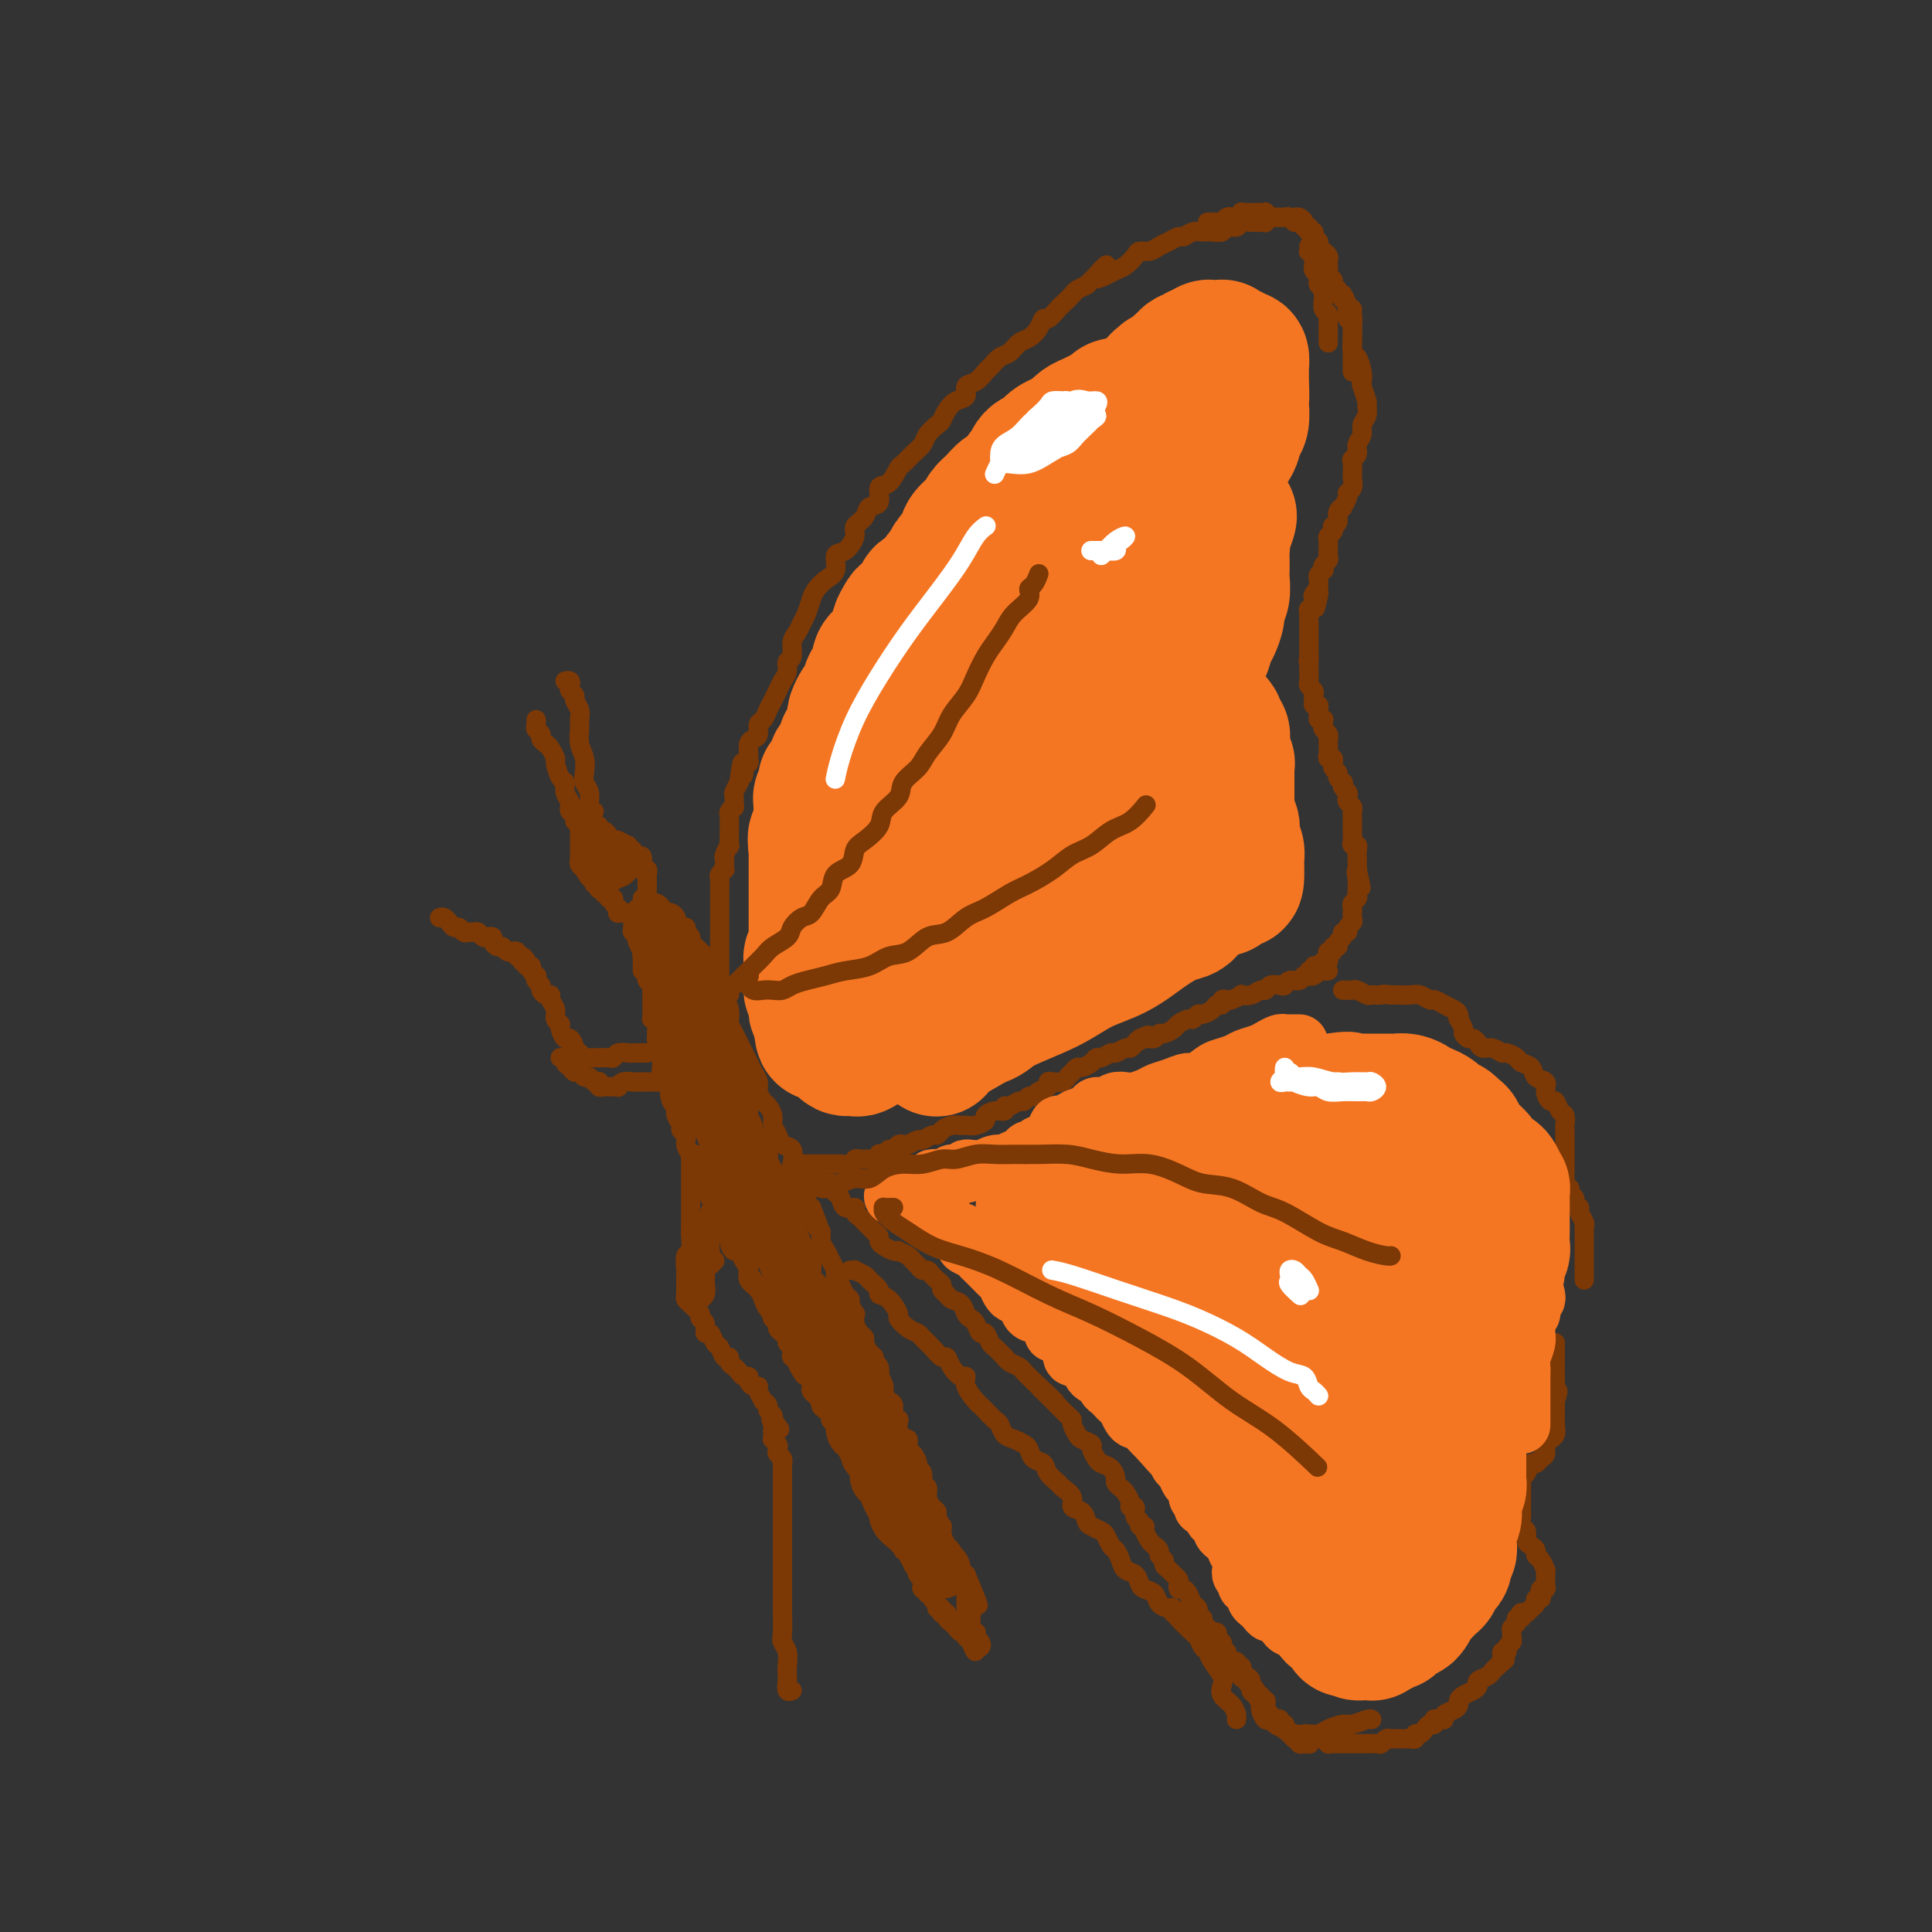 <svg viewBox='0 0 400 400' version='1.1' xmlns='http://www.w3.org/2000/svg' xmlns:xlink='http://www.w3.org/1999/xlink'><rect x="0" y="0" width="400" height="400" fill="#333333" stroke="none"/><g fill='none' stroke='#7C3805' stroke-width='4' stroke-linecap='round' stroke-linejoin='round'><path d='M130,175c0.121,0.393 0.243,0.786 0,1c-0.243,0.214 -0.849,0.250 -1,0c-0.151,-0.250 0.153,-0.784 0,-1c-0.153,-0.216 -0.762,-0.113 -1,0c-0.238,0.113 -0.105,0.236 0,0c0.105,-0.236 0.182,-0.833 0,-1c-0.182,-0.167 -0.622,0.095 -1,0c-0.378,-0.095 -0.693,-0.547 -1,-1c-0.307,-0.453 -0.607,-0.906 -1,-1c-0.393,-0.094 -0.879,0.171 -1,0c-0.121,-0.171 0.121,-0.779 0,-1c-0.121,-0.221 -0.607,-0.056 -1,0c-0.393,0.056 -0.694,0.004 -1,0c-0.306,-0.004 -0.618,0.040 -1,0c-0.382,-0.040 -0.834,-0.164 -1,0c-0.166,0.164 -0.044,0.618 0,1c0.044,0.382 0.012,0.694 0,1c-0.012,0.306 -0.003,0.607 0,1c0.003,0.393 0.001,0.880 0,1c-0.001,0.120 0.000,-0.126 0,0c-0.000,0.126 -0.001,0.625 0,1c0.001,0.375 0.004,0.626 0,1c-0.004,0.374 -0.016,0.871 0,1c0.016,0.129 0.061,-0.110 0,0c-0.061,0.110 -0.228,0.568 0,1c0.228,0.432 0.850,0.836 1,1c0.150,0.164 -0.171,0.086 0,0c0.171,-0.086 0.833,-0.181 1,0c0.167,0.181 -0.161,0.636 0,1c0.161,0.364 0.813,0.636 1,1c0.187,0.364 -0.089,0.818 0,1c0.089,0.182 0.545,0.091 1,0'/><path d='M124,183c0.614,1.775 0.149,1.212 0,1c-0.149,-0.212 0.017,-0.072 0,0c-0.017,0.072 -0.216,0.076 0,0c0.216,-0.076 0.846,-0.231 1,0c0.154,0.231 -0.170,0.850 0,1c0.170,0.150 0.834,-0.167 1,0c0.166,0.167 -0.166,0.819 0,1c0.166,0.181 0.828,-0.109 1,0c0.172,0.109 -0.147,0.618 0,1c0.147,0.382 0.760,0.638 1,1c0.240,0.362 0.105,0.829 0,1c-0.105,0.171 -0.182,0.047 0,0c0.182,-0.047 0.622,-0.016 1,0c0.378,0.016 0.693,0.018 1,0c0.307,-0.018 0.604,-0.057 1,0c0.396,0.057 0.890,0.208 1,0c0.110,-0.208 -0.163,-0.777 0,-1c0.163,-0.223 0.762,-0.101 1,0c0.238,0.101 0.116,0.181 0,0c-0.116,-0.181 -0.227,-0.622 0,-1c0.227,-0.378 0.793,-0.693 1,-1c0.207,-0.307 0.056,-0.607 0,-1c-0.056,-0.393 -0.015,-0.879 0,-1c0.015,-0.121 0.005,0.121 0,0c-0.005,-0.121 -0.005,-0.607 0,-1c0.005,-0.393 0.015,-0.693 0,-1c-0.015,-0.307 -0.057,-0.622 0,-1c0.057,-0.378 0.211,-0.818 0,-1c-0.211,-0.182 -0.789,-0.104 -1,0c-0.211,0.104 -0.057,0.234 0,0c0.057,-0.234 0.015,-0.832 0,-1c-0.015,-0.168 -0.004,0.095 0,0c0.004,-0.095 0.002,-0.547 0,-1'/><path d='M133,178c0.065,-1.636 -0.771,-0.227 -1,0c-0.229,0.227 0.149,-0.727 0,-1c-0.149,-0.273 -0.824,0.137 -1,0c-0.176,-0.137 0.149,-0.820 0,-1c-0.149,-0.180 -0.771,0.144 -1,0c-0.229,-0.144 -0.065,-0.755 0,-1c0.065,-0.245 0.033,-0.122 0,0'/><path d='M131,191c0.002,-0.514 0.004,-1.028 0,-1c-0.004,0.028 -0.015,0.599 0,1c0.015,0.401 0.056,0.631 0,1c-0.056,0.369 -0.207,0.877 0,1c0.207,0.123 0.774,-0.140 1,0c0.226,0.140 0.113,0.681 0,1c-0.113,0.319 -0.226,0.414 0,1c0.226,0.586 0.793,1.662 1,2c0.207,0.338 0.056,-0.063 0,0c-0.056,0.063 -0.015,0.592 0,1c0.015,0.408 0.004,0.697 0,1c-0.004,0.303 -0.001,0.620 0,1c0.001,0.380 0.000,0.823 0,1c-0.000,0.177 -0.000,0.089 0,0'/><path d='M133,186c0.447,-0.112 0.894,-0.223 1,0c0.106,0.223 -0.130,0.782 0,1c0.130,0.218 0.626,0.097 1,0c0.374,-0.097 0.625,-0.170 1,0c0.375,0.170 0.875,0.585 1,1c0.125,0.415 -0.125,0.832 0,1c0.125,0.168 0.625,0.088 1,0c0.375,-0.088 0.626,-0.182 1,0c0.374,0.182 0.871,0.641 1,1c0.129,0.359 -0.110,0.617 0,1c0.110,0.383 0.569,0.890 1,1c0.431,0.110 0.833,-0.178 1,0c0.167,0.178 0.100,0.821 0,1c-0.100,0.179 -0.233,-0.106 0,0c0.233,0.106 0.832,0.602 1,1c0.168,0.398 -0.095,0.698 0,1c0.095,0.302 0.548,0.606 1,1c0.452,0.394 0.905,0.879 1,1c0.095,0.121 -0.167,-0.123 0,0c0.167,0.123 0.762,0.612 1,1c0.238,0.388 0.121,0.677 0,1c-0.121,0.323 -0.244,0.682 0,1c0.244,0.318 0.854,0.596 1,1c0.146,0.404 -0.172,0.935 0,1c0.172,0.065 0.833,-0.334 1,0c0.167,0.334 -0.162,1.402 0,2c0.162,0.598 0.814,0.728 1,1c0.186,0.272 -0.095,0.688 0,1c0.095,0.312 0.564,0.520 1,1c0.436,0.480 0.838,1.231 1,2c0.162,0.769 0.085,1.557 0,2c-0.085,0.443 -0.177,0.541 0,1c0.177,0.459 0.625,1.278 1,2c0.375,0.722 0.679,1.348 1,2c0.321,0.652 0.660,1.329 1,2c0.340,0.671 0.683,1.335 1,2c0.317,0.665 0.610,1.329 1,2c0.390,0.671 0.879,1.349 1,2c0.121,0.651 -0.126,1.277 0,2c0.126,0.723 0.626,1.544 1,2c0.374,0.456 0.624,0.546 1,1c0.376,0.454 0.879,1.271 1,2c0.121,0.729 -0.139,1.369 0,2c0.139,0.631 0.677,1.253 1,2c0.323,0.747 0.429,1.617 1,2c0.571,0.383 1.606,0.278 2,1c0.394,0.722 0.148,2.273 0,3c-0.148,0.727 -0.198,0.632 0,1c0.198,0.368 0.644,1.198 1,2c0.356,0.802 0.621,1.576 1,2c0.379,0.424 0.871,0.499 1,1c0.129,0.501 -0.106,1.429 0,2c0.106,0.571 0.553,0.786 1,1'/><path d='M168,250c3.360,8.385 0.760,3.349 0,2c-0.760,-1.349 0.321,0.989 1,2c0.679,1.011 0.956,0.695 1,1c0.044,0.305 -0.147,1.233 0,2c0.147,0.767 0.631,1.374 1,2c0.369,0.626 0.623,1.271 1,2c0.377,0.729 0.875,1.544 1,2c0.125,0.456 -0.125,0.555 0,1c0.125,0.445 0.626,1.238 1,2c0.374,0.762 0.622,1.495 1,2c0.378,0.505 0.885,0.782 1,1c0.115,0.218 -0.163,0.377 0,1c0.163,0.623 0.766,1.711 1,2c0.234,0.289 0.101,-0.222 0,0c-0.101,0.222 -0.168,1.177 0,2c0.168,0.823 0.571,1.516 1,2c0.429,0.484 0.885,0.760 1,1c0.115,0.240 -0.109,0.444 0,1c0.109,0.556 0.551,1.463 1,2c0.449,0.537 0.904,0.703 1,1c0.096,0.297 -0.166,0.726 0,1c0.166,0.274 0.762,0.392 1,1c0.238,0.608 0.119,1.707 0,2c-0.119,0.293 -0.238,-0.221 0,0c0.238,0.221 0.833,1.176 1,2c0.167,0.824 -0.095,1.517 0,2c0.095,0.483 0.548,0.755 1,1c0.452,0.245 0.905,0.463 1,1c0.095,0.537 -0.168,1.392 0,2c0.168,0.608 0.767,0.970 1,1c0.233,0.030 0.100,-0.272 0,0c-0.100,0.272 -0.168,1.119 0,2c0.168,0.881 0.571,1.798 1,2c0.429,0.202 0.884,-0.311 1,0c0.116,0.311 -0.109,1.444 0,2c0.109,0.556 0.550,0.534 1,1c0.450,0.466 0.909,1.419 1,2c0.091,0.581 -0.187,0.788 0,1c0.187,0.212 0.837,0.428 1,1c0.163,0.572 -0.163,1.502 0,2c0.163,0.498 0.813,0.566 1,1c0.187,0.434 -0.090,1.235 0,2c0.090,0.765 0.546,1.496 1,2c0.454,0.504 0.907,0.783 1,1c0.093,0.217 -0.172,0.372 0,1c0.172,0.628 0.782,1.727 1,2c0.218,0.273 0.043,-0.282 0,0c-0.043,0.282 0.045,1.399 0,2c-0.045,0.601 -0.222,0.686 0,1c0.222,0.314 0.843,0.858 1,1c0.157,0.142 -0.150,-0.117 0,0c0.150,0.117 0.757,0.609 1,1c0.243,0.391 0.121,0.679 0,1c-0.121,0.321 -0.243,0.673 0,1c0.243,0.327 0.849,0.627 1,1c0.151,0.373 -0.153,0.818 0,1c0.153,0.182 0.763,0.100 1,0c0.237,-0.100 0.102,-0.219 0,0c-0.102,0.219 -0.172,0.777 0,1c0.172,0.223 0.586,0.112 1,0'/><path d='M200,326c4.950,11.940 1.326,3.791 0,1c-1.326,-2.791 -0.355,-0.222 0,1c0.355,1.222 0.095,1.097 0,1c-0.095,-0.097 -0.025,-0.167 0,0c0.025,0.167 0.007,0.569 0,1c-0.007,0.431 -0.002,0.890 0,1c0.002,0.110 -0.001,-0.128 0,0c0.001,0.128 0.004,0.622 0,1c-0.004,0.378 -0.015,0.640 0,1c0.015,0.360 0.057,0.817 0,1c-0.057,0.183 -0.212,0.090 0,0c0.212,-0.090 0.793,-0.178 1,0c0.207,0.178 0.042,0.621 0,1c-0.042,0.379 0.040,0.693 0,1c-0.040,0.307 -0.203,0.607 0,1c0.203,0.393 0.773,0.880 1,1c0.227,0.120 0.110,-0.125 0,0c-0.110,0.125 -0.215,0.621 0,1c0.215,0.379 0.750,0.640 1,1c0.250,0.360 0.214,0.817 0,1c-0.214,0.183 -0.607,0.091 -1,0'/><path d='M202,341c0.143,2.139 -0.501,-0.015 -1,-1c-0.499,-0.985 -0.855,-0.803 -1,-1c-0.145,-0.197 -0.080,-0.774 0,-1c0.080,-0.226 0.175,-0.102 0,0c-0.175,0.102 -0.620,0.181 -1,0c-0.380,-0.181 -0.694,-0.623 -1,-1c-0.306,-0.377 -0.604,-0.690 -1,-1c-0.396,-0.310 -0.891,-0.618 -1,-1c-0.109,-0.382 0.168,-0.838 0,-1c-0.168,-0.162 -0.781,-0.028 -1,0c-0.219,0.028 -0.043,-0.048 0,0c0.043,0.048 -0.045,0.220 0,0c0.045,-0.220 0.223,-0.834 0,-1c-0.223,-0.166 -0.849,0.114 -1,0c-0.151,-0.114 0.171,-0.623 0,-1c-0.171,-0.377 -0.834,-0.622 -1,-1c-0.166,-0.378 0.165,-0.889 0,-1c-0.165,-0.111 -0.828,0.177 -1,0c-0.172,-0.177 0.146,-0.821 0,-1c-0.146,-0.179 -0.757,0.106 -1,0c-0.243,-0.106 -0.116,-0.602 0,-1c0.116,-0.398 0.223,-0.698 0,-1c-0.223,-0.302 -0.777,-0.606 -1,-1c-0.223,-0.394 -0.116,-0.879 0,-1c0.116,-0.121 0.243,0.121 0,0c-0.243,-0.121 -0.854,-0.606 -1,-1c-0.146,-0.394 0.172,-0.697 0,-1c-0.172,-0.303 -0.834,-0.607 -1,-1c-0.166,-0.393 0.166,-0.875 0,-1c-0.166,-0.125 -0.828,0.107 -1,0c-0.172,-0.107 0.146,-0.553 0,-1c-0.146,-0.447 -0.756,-0.894 -1,-1c-0.244,-0.106 -0.122,0.130 0,0c0.122,-0.130 0.244,-0.626 0,-1c-0.244,-0.374 -0.854,-0.625 -1,-1c-0.146,-0.375 0.172,-0.874 0,-1c-0.172,-0.126 -0.834,0.121 -1,0c-0.166,-0.121 0.166,-0.610 0,-1c-0.166,-0.390 -0.828,-0.681 -1,-1c-0.172,-0.319 0.147,-0.666 0,-1c-0.147,-0.334 -0.760,-0.654 -1,-1c-0.240,-0.346 -0.107,-0.719 0,-1c0.107,-0.281 0.187,-0.471 0,-1c-0.187,-0.529 -0.643,-1.399 -1,-2c-0.357,-0.601 -0.617,-0.934 -1,-1c-0.383,-0.066 -0.891,0.136 -1,0c-0.109,-0.136 0.181,-0.611 0,-1c-0.181,-0.389 -0.832,-0.692 -1,-1c-0.168,-0.308 0.147,-0.621 0,-1c-0.147,-0.379 -0.756,-0.822 -1,-1c-0.244,-0.178 -0.122,-0.089 0,0'/><path d='M177,303c-3.803,-6.072 -0.812,-2.252 0,-1c0.812,1.252 -0.557,-0.064 -1,-1c-0.443,-0.936 0.040,-1.494 0,-2c-0.040,-0.506 -0.603,-0.962 -1,-1c-0.397,-0.038 -0.627,0.341 -1,0c-0.373,-0.341 -0.887,-1.401 -1,-2c-0.113,-0.599 0.176,-0.738 0,-1c-0.176,-0.262 -0.817,-0.648 -1,-1c-0.183,-0.352 0.092,-0.672 0,-1c-0.092,-0.328 -0.550,-0.666 -1,-1c-0.450,-0.334 -0.891,-0.666 -1,-1c-0.109,-0.334 0.115,-0.672 0,-1c-0.115,-0.328 -0.570,-0.648 -1,-1c-0.430,-0.352 -0.836,-0.737 -1,-1c-0.164,-0.263 -0.086,-0.402 0,-1c0.086,-0.598 0.182,-1.653 0,-2c-0.182,-0.347 -0.641,0.013 -1,0c-0.359,-0.013 -0.618,-0.399 -1,-1c-0.382,-0.601 -0.886,-1.418 -1,-2c-0.114,-0.582 0.161,-0.930 0,-1c-0.161,-0.070 -0.760,0.136 -1,0c-0.240,-0.136 -0.121,-0.615 0,-1c0.121,-0.385 0.244,-0.677 0,-1c-0.244,-0.323 -0.854,-0.678 -1,-1c-0.146,-0.322 0.172,-0.611 0,-1c-0.172,-0.389 -0.834,-0.878 -1,-1c-0.166,-0.122 0.166,0.122 0,0c-0.166,-0.122 -0.828,-0.610 -1,-1c-0.172,-0.390 0.147,-0.680 0,-1c-0.147,-0.320 -0.761,-0.668 -1,-1c-0.239,-0.332 -0.102,-0.649 0,-1c0.102,-0.351 0.168,-0.737 0,-1c-0.168,-0.263 -0.570,-0.403 -1,-1c-0.430,-0.597 -0.890,-1.652 -1,-2c-0.110,-0.348 0.128,0.009 0,0c-0.128,-0.009 -0.622,-0.386 -1,-1c-0.378,-0.614 -0.639,-1.465 -1,-2c-0.361,-0.535 -0.821,-0.755 -1,-1c-0.179,-0.245 -0.076,-0.516 0,-1c0.076,-0.484 0.126,-1.181 0,-2c-0.126,-0.819 -0.429,-1.762 -1,-2c-0.571,-0.238 -1.410,0.227 -2,0c-0.590,-0.227 -0.932,-1.145 -1,-2c-0.068,-0.855 0.137,-1.646 0,-2c-0.137,-0.354 -0.615,-0.271 -1,-1c-0.385,-0.729 -0.677,-2.271 -1,-3c-0.323,-0.729 -0.678,-0.646 -1,-1c-0.322,-0.354 -0.612,-1.145 -1,-2c-0.388,-0.855 -0.874,-1.772 -1,-2c-0.126,-0.228 0.107,0.234 0,0c-0.107,-0.234 -0.555,-1.165 -1,-2c-0.445,-0.835 -0.889,-1.575 -1,-2c-0.111,-0.425 0.110,-0.534 0,-1c-0.110,-0.466 -0.550,-1.290 -1,-2c-0.450,-0.710 -0.909,-1.307 -1,-2c-0.091,-0.693 0.186,-1.481 0,-2c-0.186,-0.519 -0.834,-0.769 -1,-1c-0.166,-0.231 0.151,-0.443 0,-1c-0.151,-0.557 -0.772,-1.458 -1,-2c-0.228,-0.542 -0.065,-0.726 0,-1c0.065,-0.274 0.033,-0.637 0,-1'/><path d='M140,229c-2.078,-4.834 -1.274,-1.921 -1,-1c0.274,0.921 0.017,-0.152 0,-1c-0.017,-0.848 0.206,-1.470 0,-2c-0.206,-0.530 -0.840,-0.968 -1,-1c-0.160,-0.032 0.153,0.342 0,0c-0.153,-0.342 -0.773,-1.401 -1,-2c-0.227,-0.599 -0.060,-0.736 0,-1c0.060,-0.264 0.012,-0.653 0,-1c-0.012,-0.347 0.011,-0.653 0,-1c-0.011,-0.347 -0.055,-0.737 0,-1c0.055,-0.263 0.211,-0.399 0,-1c-0.211,-0.601 -0.788,-1.666 -1,-2c-0.212,-0.334 -0.061,0.064 0,0c0.061,-0.064 0.030,-0.591 0,-1c-0.030,-0.409 -0.061,-0.700 0,-1c0.061,-0.300 0.212,-0.609 0,-1c-0.212,-0.391 -0.789,-0.864 -1,-1c-0.211,-0.136 -0.057,0.065 0,0c0.057,-0.065 0.015,-0.395 0,-1c-0.015,-0.605 -0.004,-1.486 0,-2c0.004,-0.514 0.002,-0.663 0,-1c-0.002,-0.337 -0.004,-0.864 0,-1c0.004,-0.136 0.015,0.118 0,0c-0.015,-0.118 -0.057,-0.609 0,-1c0.057,-0.391 0.211,-0.682 0,-1c-0.211,-0.318 -0.788,-0.663 -1,-1c-0.212,-0.337 -0.061,-0.667 0,-1c0.061,-0.333 0.030,-0.667 0,-1c-0.030,-0.333 -0.061,-0.663 0,-1c0.061,-0.337 0.212,-0.682 0,-1c-0.212,-0.318 -0.789,-0.610 -1,-1c-0.211,-0.390 -0.057,-0.879 0,-1c0.057,-0.121 0.015,0.126 0,0c-0.015,-0.126 -0.004,-0.626 0,-1c0.004,-0.374 0.001,-0.622 0,-1c-0.001,-0.378 -0.000,-0.885 0,-1c0.000,-0.115 0.000,0.161 0,0c-0.000,-0.161 -0.000,-0.760 0,-1c0.000,-0.240 0.000,-0.120 0,0'/><path d='M123,168c-0.422,0.118 -0.844,0.236 -1,0c-0.156,-0.236 -0.045,-0.826 0,-1c0.045,-0.174 0.026,0.067 0,0c-0.026,-0.067 -0.059,-0.444 0,-1c0.059,-0.556 0.208,-1.292 0,-2c-0.208,-0.708 -0.774,-1.387 -1,-2c-0.226,-0.613 -0.114,-1.161 0,-2c0.114,-0.839 0.228,-1.968 0,-3c-0.228,-1.032 -0.797,-1.968 -1,-3c-0.203,-1.032 -0.039,-2.160 0,-3c0.039,-0.840 -0.046,-1.391 0,-2c0.046,-0.609 0.222,-1.276 0,-2c-0.222,-0.724 -0.843,-1.504 -1,-2c-0.157,-0.496 0.150,-0.707 0,-1c-0.150,-0.293 -0.759,-0.667 -1,-1c-0.241,-0.333 -0.116,-0.625 0,-1c0.116,-0.375 0.224,-0.832 0,-1c-0.224,-0.168 -0.778,-0.048 -1,0c-0.222,0.048 -0.111,0.024 0,0'/><path d='M119,170c0.111,-0.335 0.222,-0.670 0,-1c-0.222,-0.330 -0.777,-0.656 -1,-1c-0.223,-0.344 -0.115,-0.706 0,-1c0.115,-0.294 0.237,-0.520 0,-1c-0.237,-0.480 -0.833,-1.213 -1,-2c-0.167,-0.787 0.096,-1.629 0,-2c-0.096,-0.371 -0.550,-0.270 -1,-1c-0.450,-0.730 -0.895,-2.290 -1,-3c-0.105,-0.710 0.131,-0.572 0,-1c-0.131,-0.428 -0.627,-1.424 -1,-2c-0.373,-0.576 -0.622,-0.731 -1,-1c-0.378,-0.269 -0.886,-0.650 -1,-1c-0.114,-0.350 0.166,-0.668 0,-1c-0.166,-0.332 -0.776,-0.677 -1,-1c-0.224,-0.323 -0.060,-0.626 0,-1c0.060,-0.374 0.017,-0.821 0,-1c-0.017,-0.179 -0.009,-0.089 0,0'/><path d='M134,218c-0.446,0.000 -0.892,0.000 -1,0c-0.108,-0.000 0.122,-0.001 0,0c-0.122,0.001 -0.596,0.004 -1,0c-0.404,-0.004 -0.737,-0.015 -1,0c-0.263,0.015 -0.455,0.057 -1,0c-0.545,-0.057 -1.441,-0.211 -2,0c-0.559,0.211 -0.780,0.789 -1,1c-0.220,0.211 -0.440,0.057 -1,0c-0.560,-0.057 -1.460,-0.015 -2,0c-0.540,0.015 -0.719,0.005 -1,0c-0.281,-0.005 -0.663,-0.005 -1,0c-0.337,0.005 -0.630,0.016 -1,0c-0.370,-0.016 -0.816,-0.058 -1,0c-0.184,0.058 -0.105,0.218 0,0c0.105,-0.218 0.236,-0.813 0,-1c-0.236,-0.187 -0.838,0.034 -1,0c-0.162,-0.034 0.115,-0.324 0,-1c-0.115,-0.676 -0.623,-1.739 -1,-2c-0.377,-0.261 -0.622,0.278 -1,0c-0.378,-0.278 -0.890,-1.373 -1,-2c-0.110,-0.627 0.181,-0.785 0,-1c-0.181,-0.215 -0.836,-0.488 -1,-1c-0.164,-0.512 0.162,-1.265 0,-2c-0.162,-0.735 -0.813,-1.454 -1,-2c-0.187,-0.546 0.090,-0.920 0,-1c-0.090,-0.080 -0.546,0.132 -1,0c-0.454,-0.132 -0.905,-0.609 -1,-1c-0.095,-0.391 0.167,-0.696 0,-1c-0.167,-0.304 -0.762,-0.607 -1,-1c-0.238,-0.393 -0.119,-0.876 0,-1c0.119,-0.124 0.238,0.111 0,0c-0.238,-0.111 -0.833,-0.568 -1,-1c-0.167,-0.432 0.095,-0.838 0,-1c-0.095,-0.162 -0.548,-0.081 -1,0'/><path d='M109,200c-1.791,-3.183 -0.269,-1.641 0,-1c0.269,0.641 -0.717,0.382 -1,0c-0.283,-0.382 0.135,-0.887 0,-1c-0.135,-0.113 -0.824,0.167 -1,0c-0.176,-0.167 0.160,-0.781 0,-1c-0.160,-0.219 -0.816,-0.044 -1,0c-0.184,0.044 0.104,-0.044 0,0c-0.104,0.044 -0.602,0.218 -1,0c-0.398,-0.218 -0.698,-0.829 -1,-1c-0.302,-0.171 -0.606,0.099 -1,0c-0.394,-0.099 -0.879,-0.566 -1,-1c-0.121,-0.434 0.123,-0.834 0,-1c-0.123,-0.166 -0.611,-0.097 -1,0c-0.389,0.097 -0.678,0.222 -1,0c-0.322,-0.222 -0.678,-0.790 -1,-1c-0.322,-0.210 -0.611,-0.060 -1,0c-0.389,0.060 -0.877,0.031 -1,0c-0.123,-0.031 0.121,-0.065 0,0c-0.121,0.065 -0.606,0.229 -1,0c-0.394,-0.229 -0.697,-0.850 -1,-1c-0.303,-0.150 -0.607,0.170 -1,0c-0.393,-0.170 -0.876,-0.830 -1,-1c-0.124,-0.170 0.111,0.150 0,0c-0.111,-0.150 -0.568,-0.771 -1,-1c-0.432,-0.229 -0.838,-0.065 -1,0c-0.162,0.065 -0.081,0.033 0,0'/><path d='M137,223c0.089,0.423 0.179,0.845 0,1c-0.179,0.155 -0.625,0.041 -1,0c-0.375,-0.041 -0.677,-0.011 -1,0c-0.323,0.011 -0.667,0.002 -1,0c-0.333,-0.002 -0.653,0.003 -1,0c-0.347,-0.003 -0.719,-0.015 -1,0c-0.281,0.015 -0.471,0.057 -1,0c-0.529,-0.057 -1.399,-0.211 -2,0c-0.601,0.211 -0.934,0.788 -1,1c-0.066,0.212 0.136,0.058 0,0c-0.136,-0.058 -0.611,-0.019 -1,0c-0.389,0.019 -0.693,0.019 -1,0c-0.307,-0.019 -0.617,-0.058 -1,0c-0.383,0.058 -0.838,0.213 -1,0c-0.162,-0.213 -0.032,-0.793 0,-1c0.032,-0.207 -0.033,-0.040 0,0c0.033,0.040 0.164,-0.046 0,0c-0.164,0.046 -0.621,0.223 -1,0c-0.379,-0.223 -0.679,-0.847 -1,-1c-0.321,-0.153 -0.665,0.167 -1,0c-0.335,-0.167 -0.663,-0.819 -1,-1c-0.337,-0.181 -0.682,0.109 -1,0c-0.318,-0.109 -0.607,-0.618 -1,-1c-0.393,-0.382 -0.889,-0.639 -1,-1c-0.111,-0.361 0.162,-0.828 0,-1c-0.162,-0.172 -0.761,-0.049 -1,0c-0.239,0.049 -0.120,0.025 0,0'/><path d='M144,239c-0.423,-0.082 -0.845,-0.164 -1,0c-0.155,0.164 -0.041,0.573 0,1c0.041,0.427 0.011,0.873 0,1c-0.011,0.127 -0.003,-0.065 0,0c0.003,0.065 0.001,0.388 0,1c-0.001,0.612 -0.000,1.514 0,2c0.000,0.486 0.000,0.557 0,1c-0.000,0.443 -0.000,1.258 0,2c0.000,0.742 0.001,1.411 0,2c-0.001,0.589 -0.004,1.097 0,2c0.004,0.903 0.015,2.200 0,3c-0.015,0.800 -0.057,1.103 0,2c0.057,0.897 0.211,2.387 0,3c-0.211,0.613 -0.789,0.349 -1,1c-0.211,0.651 -0.057,2.216 0,3c0.057,0.784 0.015,0.788 0,1c-0.015,0.212 -0.004,0.631 0,1c0.004,0.369 0.001,0.686 0,1c-0.001,0.314 -0.001,0.623 0,1c0.001,0.377 0.003,0.822 0,1c-0.003,0.178 -0.012,0.089 0,0c0.012,-0.089 0.046,-0.179 0,0c-0.046,0.179 -0.171,0.626 0,1c0.171,0.374 0.638,0.676 1,1c0.362,0.324 0.618,0.669 1,1c0.382,0.331 0.890,0.647 1,1c0.110,0.353 -0.178,0.743 0,1c0.178,0.257 0.821,0.382 1,1c0.179,0.618 -0.107,1.728 0,2c0.107,0.272 0.607,-0.296 1,0c0.393,0.296 0.679,1.455 1,2c0.321,0.545 0.677,0.475 1,1c0.323,0.525 0.611,1.646 1,2c0.389,0.354 0.877,-0.059 1,0c0.123,0.059 -0.121,0.589 0,1c0.121,0.411 0.606,0.701 1,1c0.394,0.299 0.697,0.606 1,1c0.303,0.394 0.607,0.876 1,1c0.393,0.124 0.875,-0.109 1,0c0.125,0.109 -0.106,0.559 0,1c0.106,0.441 0.549,0.874 1,1c0.451,0.126 0.909,-0.054 1,0c0.091,0.054 -0.187,0.343 0,1c0.187,0.657 0.838,1.682 1,2c0.162,0.318 -0.167,-0.069 0,0c0.167,0.069 0.828,0.596 1,1c0.172,0.404 -0.146,0.686 0,1c0.146,0.314 0.756,0.661 1,1c0.244,0.339 0.122,0.669 0,1'/><path d='M160,294c2.785,3.820 0.746,0.870 0,0c-0.746,-0.870 -0.201,0.340 0,1c0.201,0.660 0.058,0.768 0,1c-0.058,0.232 -0.029,0.587 0,1c0.029,0.413 0.059,0.884 0,1c-0.059,0.116 -0.208,-0.124 0,0c0.208,0.124 0.774,0.612 1,1c0.226,0.388 0.113,0.678 0,1c-0.113,0.322 -0.226,0.678 0,1c0.226,0.322 0.793,0.611 1,1c0.207,0.389 0.056,0.878 0,1c-0.056,0.122 -0.015,-0.122 0,0c0.015,0.122 0.004,0.609 0,1c-0.004,0.391 -0.001,0.685 0,1c0.001,0.315 0.000,0.652 0,1c-0.000,0.348 -0.000,0.708 0,1c0.000,0.292 0.000,0.516 0,1c-0.000,0.484 -0.000,1.228 0,2c0.000,0.772 0.000,1.572 0,2c-0.000,0.428 -0.000,0.485 0,1c0.000,0.515 0.000,1.488 0,2c-0.000,0.512 -0.000,0.564 0,1c0.000,0.436 0.000,1.258 0,2c-0.000,0.742 -0.000,1.405 0,2c0.000,0.595 0.000,1.122 0,2c-0.000,0.878 -0.000,2.106 0,3c0.000,0.894 0.000,1.454 0,2c-0.000,0.546 -0.001,1.077 0,2c0.001,0.923 0.004,2.238 0,3c-0.004,0.762 -0.015,0.970 0,2c0.015,1.030 0.057,2.882 0,4c-0.057,1.118 -0.211,1.503 0,2c0.211,0.497 0.788,1.107 1,2c0.212,0.893 0.061,2.067 0,3c-0.061,0.933 -0.030,1.623 0,2c0.030,0.377 0.060,0.441 0,1c-0.060,0.559 -0.208,1.612 0,2c0.208,0.388 0.774,0.111 1,0c0.226,-0.111 0.113,-0.055 0,0'/><path d='M148,249c0.009,0.381 0.017,0.762 0,1c-0.017,0.238 -0.061,0.331 0,1c0.061,0.669 0.226,1.912 0,3c-0.226,1.088 -0.844,2.021 -1,3c-0.156,0.979 0.150,2.004 0,3c-0.150,0.996 -0.757,1.962 -1,3c-0.243,1.038 -0.121,2.146 0,3c0.121,0.854 0.243,1.452 0,2c-0.243,0.548 -0.850,1.046 -1,1c-0.150,-0.046 0.159,-0.635 0,-1c-0.159,-0.365 -0.785,-0.506 -1,-1c-0.215,-0.494 -0.019,-1.340 0,-2c0.019,-0.660 -0.138,-1.132 0,-2c0.138,-0.868 0.573,-2.130 1,-3c0.427,-0.870 0.846,-1.348 1,-2c0.154,-0.652 0.041,-1.478 0,-2c-0.041,-0.522 -0.011,-0.739 0,-1c0.011,-0.261 0.003,-0.565 0,-1c-0.003,-0.435 -0.000,-0.999 0,-1c0.000,-0.001 -0.003,0.562 0,1c0.003,0.438 0.011,0.750 0,1c-0.011,0.250 -0.040,0.438 0,1c0.040,0.562 0.151,1.498 0,2c-0.151,0.502 -0.562,0.572 -1,1c-0.438,0.428 -0.902,1.216 -1,2c-0.098,0.784 0.169,1.566 0,2c-0.169,0.434 -0.774,0.520 -1,1c-0.226,0.480 -0.072,1.354 0,2c0.072,0.646 0.062,1.063 0,1c-0.062,-0.063 -0.175,-0.608 0,-1c0.175,-0.392 0.639,-0.632 1,-1c0.361,-0.368 0.619,-0.865 1,-2c0.381,-1.135 0.887,-2.908 1,-4c0.113,-1.092 -0.165,-1.502 0,-2c0.165,-0.498 0.772,-1.082 1,-2c0.228,-0.918 0.075,-2.168 0,-3c-0.075,-0.832 -0.073,-1.245 0,-1c0.073,0.245 0.216,1.149 0,2c-0.216,0.851 -0.790,1.648 -1,2c-0.210,0.352 -0.056,0.259 0,1c0.056,0.741 0.015,2.315 0,3c-0.015,0.685 -0.004,0.481 0,1c0.004,0.519 0.002,1.759 0,3'/><path d='M146,263c-0.155,1.886 -0.042,1.101 0,1c0.042,-0.101 0.014,0.482 0,1c-0.014,0.518 -0.014,0.972 0,1c0.014,0.028 0.042,-0.371 0,-1c-0.042,-0.629 -0.156,-1.488 0,-2c0.156,-0.512 0.580,-0.676 1,-1c0.420,-0.324 0.834,-0.807 1,-1c0.166,-0.193 0.083,-0.097 0,0'/><path d='M151,256c0.024,-0.088 0.047,-0.175 0,0c-0.047,0.175 -0.166,0.613 0,1c0.166,0.387 0.617,0.722 1,1c0.383,0.278 0.698,0.497 1,1c0.302,0.503 0.592,1.289 1,2c0.408,0.711 0.935,1.346 1,2c0.065,0.654 -0.333,1.328 0,2c0.333,0.672 1.396,1.342 2,2c0.604,0.658 0.750,1.305 1,2c0.250,0.695 0.606,1.439 1,2c0.394,0.561 0.827,0.939 1,1c0.173,0.061 0.088,-0.193 0,0c-0.088,0.193 -0.177,0.835 0,1c0.177,0.165 0.621,-0.148 1,0c0.379,0.148 0.694,0.757 1,1c0.306,0.243 0.603,0.121 1,0c0.397,-0.121 0.894,-0.240 1,0c0.106,0.240 -0.178,0.841 0,1c0.178,0.159 0.817,-0.123 1,0c0.183,0.123 -0.091,0.652 0,1c0.091,0.348 0.545,0.515 1,1c0.455,0.485 0.909,1.287 1,2c0.091,0.713 -0.182,1.337 0,2c0.182,0.663 0.820,1.366 1,2c0.180,0.634 -0.096,1.201 0,2c0.096,0.799 0.564,1.831 1,3c0.436,1.169 0.839,2.477 1,3c0.161,0.523 0.081,0.262 0,0'/><path d='M149,206c0.000,-0.024 0.000,-0.048 0,0c0.000,0.048 0.000,0.166 0,0c0.000,-0.166 0.000,-0.618 0,-1c-0.000,-0.382 -0.000,-0.694 0,-1c0.000,-0.306 0.000,-0.606 0,-1c-0.000,-0.394 -0.000,-0.883 0,-1c0.000,-0.117 0.000,0.136 0,0c-0.000,-0.136 -0.000,-0.662 0,-1c0.000,-0.338 0.000,-0.490 0,-1c-0.000,-0.510 -0.000,-1.379 0,-2c0.000,-0.621 0.000,-0.993 0,-1c-0.000,-0.007 -0.000,0.350 0,0c0.000,-0.350 0.000,-1.407 0,-2c-0.000,-0.593 -0.000,-0.722 0,-1c0.000,-0.278 0.000,-0.703 0,-1c-0.000,-0.297 -0.000,-0.465 0,-1c0.000,-0.535 0.000,-1.439 0,-2c-0.000,-0.561 -0.000,-0.781 0,-1c0.000,-0.219 0.000,-0.436 0,-1c-0.000,-0.564 -0.000,-1.475 0,-2c0.000,-0.525 0.000,-0.666 0,-1c-0.000,-0.334 -0.001,-0.863 0,-1c0.001,-0.137 0.004,0.117 0,0c-0.004,-0.117 -0.015,-0.605 0,-1c0.015,-0.395 0.057,-0.697 0,-1c-0.057,-0.303 -0.211,-0.606 0,-1c0.211,-0.394 0.788,-0.878 1,-1c0.212,-0.122 0.061,0.117 0,0c-0.061,-0.117 -0.030,-0.589 0,-1c0.030,-0.411 0.061,-0.762 0,-1c-0.061,-0.238 -0.212,-0.364 0,-1c0.212,-0.636 0.789,-1.781 1,-2c0.211,-0.219 0.057,0.488 0,0c-0.057,-0.488 -0.016,-2.172 0,-3c0.016,-0.828 0.008,-0.801 0,-1c-0.008,-0.199 -0.016,-0.626 0,-1c0.016,-0.374 0.057,-0.696 0,-1c-0.057,-0.304 -0.212,-0.591 0,-1c0.212,-0.409 0.793,-0.940 1,-1c0.207,-0.060 0.042,0.351 0,0c-0.042,-0.351 0.040,-1.465 0,-2c-0.040,-0.535 -0.203,-0.490 0,-1c0.203,-0.510 0.772,-1.574 1,-2c0.228,-0.426 0.114,-0.213 0,0'/><path d='M153,162c0.862,-7.212 1.016,-3.241 1,-2c-0.016,1.241 -0.201,-0.249 0,-1c0.201,-0.751 0.789,-0.765 1,-1c0.211,-0.235 0.047,-0.692 0,-1c-0.047,-0.308 0.025,-0.468 0,-1c-0.025,-0.532 -0.147,-1.437 0,-2c0.147,-0.563 0.564,-0.783 1,-1c0.436,-0.217 0.891,-0.430 1,-1c0.109,-0.570 -0.129,-1.496 0,-2c0.129,-0.504 0.626,-0.586 1,-1c0.374,-0.414 0.625,-1.161 1,-2c0.375,-0.839 0.875,-1.772 1,-2c0.125,-0.228 -0.125,0.247 0,0c0.125,-0.247 0.626,-1.216 1,-2c0.374,-0.784 0.621,-1.383 1,-2c0.379,-0.617 0.889,-1.253 1,-2c0.111,-0.747 -0.178,-1.604 0,-2c0.178,-0.396 0.821,-0.332 1,-1c0.179,-0.668 -0.107,-2.070 0,-3c0.107,-0.930 0.605,-1.390 1,-2c0.395,-0.610 0.686,-1.371 1,-2c0.314,-0.629 0.652,-1.126 1,-2c0.348,-0.874 0.705,-2.126 1,-3c0.295,-0.874 0.529,-1.370 1,-2c0.471,-0.630 1.178,-1.394 2,-2c0.822,-0.606 1.759,-1.054 2,-2c0.241,-0.946 -0.216,-2.388 0,-3c0.216,-0.612 1.103,-0.392 2,-1c0.897,-0.608 1.803,-2.045 2,-3c0.197,-0.955 -0.317,-1.430 0,-2c0.317,-0.570 1.464,-1.236 2,-2c0.536,-0.764 0.462,-1.627 1,-2c0.538,-0.373 1.687,-0.256 2,-1c0.313,-0.744 -0.212,-2.349 0,-3c0.212,-0.651 1.160,-0.348 2,-1c0.840,-0.652 1.572,-2.257 2,-3c0.428,-0.743 0.552,-0.623 1,-1c0.448,-0.377 1.219,-1.252 2,-2c0.781,-0.748 1.570,-1.369 2,-2c0.430,-0.631 0.499,-1.272 1,-2c0.501,-0.728 1.435,-1.542 2,-2c0.565,-0.458 0.763,-0.561 1,-1c0.237,-0.439 0.514,-1.216 1,-2c0.486,-0.784 1.181,-1.576 2,-2c0.819,-0.424 1.763,-0.480 2,-1c0.237,-0.520 -0.232,-1.505 0,-2c0.232,-0.495 1.164,-0.499 2,-1c0.836,-0.501 1.575,-1.500 2,-2c0.425,-0.500 0.536,-0.500 1,-1c0.464,-0.500 1.280,-1.498 2,-2c0.720,-0.502 1.345,-0.507 2,-1c0.655,-0.493 1.340,-1.475 2,-2c0.660,-0.525 1.294,-0.592 2,-1c0.706,-0.408 1.483,-1.155 2,-2c0.517,-0.845 0.772,-1.788 1,-2c0.228,-0.212 0.427,0.308 1,0c0.573,-0.308 1.518,-1.444 2,-2c0.482,-0.556 0.500,-0.530 1,-1c0.500,-0.470 1.481,-1.434 2,-2c0.519,-0.566 0.577,-0.733 1,-1c0.423,-0.267 1.212,-0.633 2,-1'/><path d='M225,59c7.010,-6.964 3.034,-3.375 2,-2c-1.034,1.375 0.874,0.536 2,0c1.126,-0.536 1.471,-0.770 2,-1c0.529,-0.230 1.244,-0.457 2,-1c0.756,-0.543 1.553,-1.402 2,-2c0.447,-0.598 0.543,-0.935 1,-1c0.457,-0.065 1.273,0.141 2,0c0.727,-0.141 1.363,-0.630 2,-1c0.637,-0.370 1.273,-0.621 2,-1c0.727,-0.379 1.545,-0.886 2,-1c0.455,-0.114 0.546,0.167 1,0c0.454,-0.167 1.272,-0.781 2,-1c0.728,-0.219 1.365,-0.044 2,0c0.635,0.044 1.269,-0.045 2,0c0.731,0.045 1.561,0.222 2,0c0.439,-0.222 0.488,-0.844 1,-1c0.512,-0.156 1.486,0.154 2,0c0.514,-0.154 0.568,-0.772 1,-1c0.432,-0.228 1.243,-0.065 2,0c0.757,0.065 1.460,0.031 2,0c0.540,-0.031 0.918,-0.061 1,0c0.082,0.061 -0.132,0.212 0,0c0.132,-0.212 0.609,-0.789 1,-1c0.391,-0.211 0.696,-0.057 1,0c0.304,0.057 0.606,0.015 1,0c0.394,-0.015 0.879,-0.005 1,0c0.121,0.005 -0.121,0.004 0,0c0.121,-0.004 0.606,-0.011 1,0c0.394,0.011 0.698,0.040 1,0c0.302,-0.040 0.603,-0.151 1,0c0.397,0.151 0.891,0.562 1,1c0.109,0.438 -0.167,0.901 0,1c0.167,0.099 0.776,-0.166 1,0c0.224,0.166 0.064,0.762 0,1c-0.064,0.238 -0.032,0.119 0,0'/><path d='M271,48c1.000,0.500 0.500,0.250 0,0'/><path d='M271,51c0.030,0.416 0.061,0.832 0,1c-0.061,0.168 -0.212,0.086 0,0c0.212,-0.086 0.788,-0.178 1,0c0.212,0.178 0.061,0.626 0,1c-0.061,0.374 -0.030,0.674 0,1c0.030,0.326 0.061,0.679 0,1c-0.061,0.321 -0.214,0.611 0,1c0.214,0.389 0.793,0.878 1,1c0.207,0.122 0.041,-0.121 0,0c-0.041,0.121 0.041,0.606 0,1c-0.041,0.394 -0.207,0.696 0,1c0.207,0.304 0.786,0.610 1,1c0.214,0.390 0.061,0.864 0,1c-0.061,0.136 -0.030,-0.065 0,0c0.030,0.065 0.061,0.395 0,1c-0.061,0.605 -0.212,1.486 0,2c0.212,0.514 0.789,0.663 1,1c0.211,0.337 0.057,0.864 0,1c-0.057,0.136 -0.015,-0.117 0,0c0.015,0.117 0.004,0.605 0,1c-0.004,0.395 -0.001,0.697 0,1c0.001,0.303 0.000,0.607 0,1c-0.000,0.393 -0.000,0.875 0,1c0.000,0.125 0.000,-0.107 0,0c-0.000,0.107 -0.000,0.554 0,1'/><path d='M250,46c0.333,0.008 0.667,0.016 1,0c0.333,-0.016 0.666,-0.056 1,0c0.334,0.056 0.668,0.207 1,0c0.332,-0.207 0.663,-0.774 1,-1c0.337,-0.226 0.682,-0.113 1,0c0.318,0.113 0.610,0.226 1,0c0.390,-0.226 0.878,-0.793 1,-1c0.122,-0.207 -0.122,-0.056 0,0c0.122,0.056 0.611,0.015 1,0c0.389,-0.015 0.678,-0.005 1,0c0.322,0.005 0.678,0.005 1,0c0.322,-0.005 0.611,-0.015 1,0c0.389,0.015 0.877,0.057 1,0c0.123,-0.057 -0.121,-0.211 0,0c0.121,0.211 0.606,0.789 1,1c0.394,0.211 0.697,0.055 1,0c0.303,-0.055 0.606,-0.011 1,0c0.394,0.011 0.879,-0.012 1,0c0.121,0.012 -0.123,0.059 0,0c0.123,-0.059 0.611,-0.222 1,0c0.389,0.222 0.677,0.830 1,1c0.323,0.170 0.679,-0.099 1,0c0.321,0.099 0.607,0.565 1,1c0.393,0.435 0.894,0.837 1,1c0.106,0.163 -0.183,0.085 0,0c0.183,-0.085 0.838,-0.176 1,0c0.162,0.176 -0.168,0.621 0,1c0.168,0.379 0.833,0.693 1,1c0.167,0.307 -0.166,0.607 0,1c0.166,0.393 0.829,0.879 1,1c0.171,0.121 -0.150,-0.122 0,0c0.150,0.122 0.771,0.610 1,1c0.229,0.390 0.065,0.682 0,1c-0.065,0.318 -0.033,0.663 0,1c0.033,0.337 0.065,0.668 0,1c-0.065,0.332 -0.228,0.667 0,1c0.228,0.333 0.849,0.664 1,1c0.151,0.336 -0.166,0.678 0,1c0.166,0.322 0.814,0.625 1,1c0.186,0.375 -0.090,0.821 0,1c0.090,0.179 0.545,0.089 1,0'/><path d='M278,61c1.487,2.494 0.206,1.228 0,1c-0.206,-0.228 0.663,0.583 1,1c0.337,0.417 0.143,0.439 0,1c-0.143,0.561 -0.234,1.661 0,2c0.234,0.339 0.795,-0.083 1,0c0.205,0.083 0.055,0.670 0,1c-0.055,0.330 -0.015,0.403 0,1c0.015,0.597 0.004,1.719 0,2c-0.004,0.281 -0.001,-0.279 0,0c0.001,0.279 0.000,1.398 0,2c-0.000,0.602 -0.000,0.686 0,1c0.000,0.314 0.000,0.858 0,1c-0.000,0.142 -0.000,-0.120 0,0c0.000,0.120 0.000,0.620 0,1c-0.000,0.380 -0.000,0.638 0,1c0.000,0.362 0.000,0.828 0,1c-0.000,0.172 -0.000,0.049 0,0c0.000,-0.049 0.000,-0.025 0,0'/><path d='M280,64c0.000,0.285 0.000,0.571 0,1c-0.000,0.429 -0.001,1.002 0,1c0.001,-0.002 0.003,-0.577 0,0c-0.003,0.577 -0.011,2.308 0,3c0.011,0.692 0.042,0.347 0,1c-0.042,0.653 -0.156,2.305 0,3c0.156,0.695 0.581,0.431 1,1c0.419,0.569 0.830,1.969 1,3c0.170,1.031 0.099,1.694 0,2c-0.099,0.306 -0.227,0.256 0,1c0.227,0.744 0.808,2.282 1,3c0.192,0.718 -0.005,0.615 0,1c0.005,0.385 0.213,1.259 0,2c-0.213,0.741 -0.845,1.351 -1,2c-0.155,0.649 0.169,1.339 0,2c-0.169,0.661 -0.830,1.294 -1,2c-0.170,0.706 0.150,1.483 0,2c-0.150,0.517 -0.771,0.772 -1,1c-0.229,0.228 -0.065,0.429 0,1c0.065,0.571 0.033,1.514 0,2c-0.033,0.486 -0.065,0.516 0,1c0.065,0.484 0.229,1.421 0,2c-0.229,0.579 -0.850,0.798 -1,1c-0.150,0.202 0.171,0.386 0,1c-0.171,0.614 -0.834,1.657 -1,2c-0.166,0.343 0.166,-0.014 0,0c-0.166,0.014 -0.828,0.399 -1,1c-0.172,0.601 0.146,1.418 0,2c-0.146,0.582 -0.757,0.930 -1,1c-0.243,0.070 -0.118,-0.136 0,0c0.118,0.136 0.228,0.615 0,1c-0.228,0.385 -0.793,0.677 -1,1c-0.207,0.323 -0.056,0.678 0,1c0.056,0.322 0.016,0.611 0,1c-0.016,0.389 -0.008,0.877 0,1c0.008,0.123 0.016,-0.121 0,0c-0.016,0.121 -0.056,0.606 0,1c0.056,0.394 0.207,0.697 0,1c-0.207,0.303 -0.774,0.606 -1,1c-0.226,0.394 -0.113,0.879 0,1c0.113,0.121 0.226,-0.122 0,0c-0.226,0.122 -0.793,0.610 -1,1c-0.207,0.390 -0.056,0.682 0,1c0.056,0.318 0.015,0.663 0,1c-0.015,0.337 -0.004,0.668 0,1c0.004,0.332 0.002,0.666 0,1'/><path d='M273,123c-1.486,5.737 -0.201,1.580 0,0c0.201,-1.580 -0.682,-0.582 -1,0c-0.318,0.582 -0.071,0.748 0,1c0.071,0.252 -0.033,0.588 0,1c0.033,0.412 0.205,0.898 0,1c-0.205,0.102 -0.787,-0.180 -1,0c-0.213,0.180 -0.057,0.821 0,1c0.057,0.179 0.015,-0.106 0,0c-0.015,0.106 -0.004,0.602 0,1c0.004,0.398 0.001,0.698 0,1c-0.001,0.302 -0.000,0.606 0,1c0.000,0.394 0.000,0.879 0,1c-0.000,0.121 -0.000,-0.122 0,0c0.000,0.122 0.000,0.610 0,1c-0.000,0.390 -0.000,0.682 0,1c0.000,0.318 0.000,0.663 0,1c-0.000,0.337 -0.000,0.668 0,1c0.000,0.332 0.000,0.666 0,1'/><path d='M271,136c-0.309,1.964 -0.083,0.372 0,0c0.083,-0.372 0.022,0.474 0,1c-0.022,0.526 -0.006,0.732 0,1c0.006,0.268 0.001,0.596 0,1c-0.001,0.404 0.004,0.882 0,1c-0.004,0.118 -0.015,-0.123 0,0c0.015,0.123 0.057,0.611 0,1c-0.057,0.389 -0.211,0.677 0,1c0.211,0.323 0.788,0.679 1,1c0.212,0.321 0.061,0.607 0,1c-0.061,0.393 -0.030,0.893 0,1c0.030,0.107 0.061,-0.179 0,0c-0.061,0.179 -0.214,0.822 0,1c0.214,0.178 0.793,-0.110 1,0c0.207,0.110 0.041,0.617 0,1c-0.041,0.383 0.042,0.641 0,1c-0.042,0.359 -0.208,0.817 0,1c0.208,0.183 0.792,0.090 1,0c0.208,-0.090 0.042,-0.178 0,0c-0.042,0.178 0.041,0.622 0,1c-0.041,0.378 -0.207,0.692 0,1c0.207,0.308 0.788,0.611 1,1c0.212,0.389 0.056,0.865 0,1c-0.056,0.135 -0.011,-0.070 0,0c0.011,0.070 -0.011,0.415 0,1c0.011,0.585 0.056,1.410 0,2c-0.056,0.590 -0.212,0.946 0,1c0.212,0.054 0.793,-0.193 1,0c0.207,0.193 0.040,0.825 0,1c-0.040,0.175 0.045,-0.107 0,0c-0.045,0.107 -0.222,0.602 0,1c0.222,0.398 0.843,0.698 1,1c0.157,0.302 -0.150,0.606 0,1c0.150,0.394 0.759,0.879 1,1c0.241,0.121 0.116,-0.122 0,0c-0.116,0.122 -0.224,0.610 0,1c0.224,0.390 0.778,0.682 1,1c0.222,0.318 0.112,0.663 0,1c-0.112,0.337 -0.226,0.668 0,1c0.226,0.332 0.793,0.666 1,1c0.207,0.334 0.056,0.667 0,1c-0.056,0.333 -0.015,0.667 0,1c0.015,0.333 0.004,0.666 0,1c-0.004,0.334 -0.002,0.668 0,1c0.002,0.332 0.004,0.663 0,1c-0.004,0.337 -0.015,0.681 0,1c0.015,0.319 0.057,0.614 0,1c-0.057,0.386 -0.211,0.863 0,1c0.211,0.137 0.789,-0.065 1,0c0.211,0.065 0.057,0.396 0,1c-0.057,0.604 -0.015,1.482 0,2c0.015,0.518 0.004,0.678 0,1c-0.004,0.322 -0.001,0.806 0,1c0.001,0.194 0.001,0.097 0,0'/><path d='M281,180c1.547,6.984 0.415,2.445 0,1c-0.415,-1.445 -0.111,0.204 0,1c0.111,0.796 0.031,0.738 0,1c-0.031,0.262 -0.012,0.844 0,1c0.012,0.156 0.017,-0.113 0,0c-0.017,0.113 -0.057,0.609 0,1c0.057,0.391 0.212,0.678 0,1c-0.212,0.322 -0.789,0.678 -1,1c-0.211,0.322 -0.055,0.611 0,1c0.055,0.389 0.011,0.877 0,1c-0.011,0.123 0.012,-0.121 0,0c-0.012,0.121 -0.060,0.606 0,1c0.060,0.394 0.227,0.697 0,1c-0.227,0.303 -0.850,0.606 -1,1c-0.150,0.394 0.171,0.880 0,1c-0.171,0.120 -0.834,-0.127 -1,0c-0.166,0.127 0.167,0.626 0,1c-0.167,0.374 -0.833,0.621 -1,1c-0.167,0.379 0.165,0.889 0,1c-0.165,0.111 -0.828,-0.176 -1,0c-0.172,0.176 0.147,0.817 0,1c-0.147,0.183 -0.760,-0.090 -1,0c-0.240,0.090 -0.107,0.545 0,1c0.107,0.455 0.187,0.911 0,1c-0.187,0.089 -0.643,-0.187 -1,0c-0.357,0.187 -0.617,0.839 -1,1c-0.383,0.161 -0.891,-0.167 -1,0c-0.109,0.167 0.181,0.829 0,1c-0.181,0.171 -0.832,-0.150 -1,0c-0.168,0.150 0.147,0.771 0,1c-0.147,0.229 -0.756,0.065 -1,0c-0.244,-0.065 -0.122,-0.033 0,0'/><path d='M164,241c0.331,0.000 0.663,0.000 1,0c0.337,-0.000 0.681,-0.000 1,0c0.319,0.000 0.614,0.000 1,0c0.386,-0.000 0.863,-0.000 1,0c0.137,0.000 -0.065,0.000 0,0c0.065,-0.000 0.398,-0.000 1,0c0.602,0.000 1.474,0.001 2,0c0.526,-0.001 0.704,-0.004 1,0c0.296,0.004 0.708,0.015 1,0c0.292,-0.015 0.463,-0.057 1,0c0.537,0.057 1.439,0.212 2,0c0.561,-0.212 0.781,-0.793 1,-1c0.219,-0.207 0.436,-0.042 1,0c0.564,0.042 1.475,-0.040 2,0c0.525,0.040 0.666,0.203 1,0c0.334,-0.203 0.863,-0.771 1,-1c0.137,-0.229 -0.118,-0.118 0,0c0.118,0.118 0.609,0.241 1,0c0.391,-0.241 0.681,-0.848 1,-1c0.319,-0.152 0.667,0.151 1,0c0.333,-0.151 0.652,-0.757 1,-1c0.348,-0.243 0.727,-0.122 1,0c0.273,0.122 0.440,0.244 1,0c0.560,-0.244 1.511,-0.853 2,-1c0.489,-0.147 0.515,0.167 1,0c0.485,-0.167 1.429,-0.815 2,-1c0.571,-0.185 0.768,0.094 1,0c0.232,-0.094 0.498,-0.560 1,-1c0.502,-0.440 1.239,-0.853 2,-1c0.761,-0.147 1.547,-0.028 2,0c0.453,0.028 0.572,-0.035 1,0c0.428,0.035 1.166,0.168 2,0c0.834,-0.168 1.764,-0.638 2,-1c0.236,-0.362 -0.222,-0.618 0,-1c0.222,-0.382 1.124,-0.891 2,-1c0.876,-0.109 1.726,0.182 2,0c0.274,-0.182 -0.029,-0.837 0,-1c0.029,-0.163 0.389,0.167 1,0c0.611,-0.167 1.472,-0.833 2,-1c0.528,-0.167 0.724,0.163 1,0c0.276,-0.163 0.634,-0.818 1,-1c0.366,-0.182 0.741,0.109 1,0c0.259,-0.109 0.402,-0.617 1,-1c0.598,-0.383 1.652,-0.642 2,-1c0.348,-0.358 -0.009,-0.817 0,-1c0.009,-0.183 0.384,-0.092 1,0c0.616,0.092 1.474,0.183 2,0c0.526,-0.183 0.722,-0.640 1,-1c0.278,-0.360 0.638,-0.622 1,-1c0.362,-0.378 0.726,-0.871 1,-1c0.274,-0.129 0.459,0.105 1,0c0.541,-0.105 1.439,-0.549 2,-1c0.561,-0.451 0.784,-0.909 1,-1c0.216,-0.091 0.425,0.187 1,0c0.575,-0.187 1.516,-0.837 2,-1c0.484,-0.163 0.511,0.163 1,0c0.489,-0.163 1.439,-0.813 2,-1c0.561,-0.187 0.732,0.089 1,0c0.268,-0.089 0.634,-0.545 1,-1'/><path d='M235,216c4.990,-2.697 1.966,-1.440 1,-1c-0.966,0.440 0.126,0.062 1,0c0.874,-0.062 1.528,0.191 2,0c0.472,-0.191 0.760,-0.826 1,-1c0.240,-0.174 0.431,0.112 1,0c0.569,-0.112 1.515,-0.622 2,-1c0.485,-0.378 0.510,-0.622 1,-1c0.490,-0.378 1.444,-0.889 2,-1c0.556,-0.111 0.712,0.176 1,0c0.288,-0.176 0.708,-0.817 1,-1c0.292,-0.183 0.456,0.091 1,0c0.544,-0.091 1.470,-0.546 2,-1c0.530,-0.454 0.666,-0.905 1,-1c0.334,-0.095 0.868,0.167 1,0c0.132,-0.167 -0.138,-0.763 0,-1c0.138,-0.237 0.684,-0.115 1,0c0.316,0.115 0.403,0.223 1,0c0.597,-0.223 1.704,-0.777 2,-1c0.296,-0.223 -0.220,-0.116 0,0c0.220,0.116 1.176,0.241 2,0c0.824,-0.241 1.516,-0.848 2,-1c0.484,-0.152 0.758,0.151 1,0c0.242,-0.151 0.450,-0.758 1,-1c0.550,-0.242 1.442,-0.121 2,0c0.558,0.121 0.780,0.243 1,0c0.220,-0.243 0.436,-0.850 1,-1c0.564,-0.150 1.475,0.157 2,0c0.525,-0.157 0.666,-0.778 1,-1c0.334,-0.222 0.863,-0.045 1,0c0.137,0.045 -0.117,-0.040 0,0c0.117,0.040 0.606,0.207 1,0c0.394,-0.207 0.693,-0.787 1,-1c0.307,-0.213 0.621,-0.057 1,0c0.379,0.057 0.823,0.016 1,0c0.177,-0.016 0.089,-0.008 0,0'/><path d='M167,242c-0.120,0.447 -0.239,0.894 0,1c0.239,0.106 0.838,-0.129 1,0c0.162,0.129 -0.111,0.622 0,1c0.111,0.378 0.607,0.640 1,1c0.393,0.360 0.683,0.816 1,1c0.317,0.184 0.661,0.096 1,0c0.339,-0.096 0.673,-0.198 1,0c0.327,0.198 0.647,0.697 1,1c0.353,0.303 0.739,0.410 1,1c0.261,0.590 0.399,1.664 1,2c0.601,0.336 1.667,-0.065 2,0c0.333,0.065 -0.066,0.595 0,1c0.066,0.405 0.596,0.686 1,1c0.404,0.314 0.682,0.662 1,1c0.318,0.338 0.676,0.668 1,1c0.324,0.332 0.615,0.667 1,1c0.385,0.333 0.864,0.664 1,1c0.136,0.336 -0.070,0.678 0,1c0.070,0.322 0.418,0.625 1,1c0.582,0.375 1.399,0.821 2,1c0.601,0.179 0.987,0.089 1,0c0.013,-0.089 -0.347,-0.178 0,0c0.347,0.178 1.402,0.621 2,1c0.598,0.379 0.738,0.693 1,1c0.262,0.307 0.647,0.607 1,1c0.353,0.393 0.673,0.879 1,1c0.327,0.121 0.661,-0.122 1,0c0.339,0.122 0.682,0.610 1,1c0.318,0.390 0.609,0.682 1,1c0.391,0.318 0.882,0.662 1,1c0.118,0.338 -0.137,0.672 0,1c0.137,0.328 0.667,0.652 1,1c0.333,0.348 0.471,0.722 1,1c0.529,0.278 1.451,0.461 2,1c0.549,0.539 0.724,1.435 1,2c0.276,0.565 0.652,0.800 1,1c0.348,0.200 0.669,0.367 1,1c0.331,0.633 0.671,1.733 1,2c0.329,0.267 0.648,-0.297 1,0c0.352,0.297 0.737,1.456 1,2c0.263,0.544 0.403,0.475 1,1c0.597,0.525 1.651,1.646 2,2c0.349,0.354 -0.009,-0.060 0,0c0.009,0.060 0.384,0.593 1,1c0.616,0.407 1.475,0.686 2,1c0.525,0.314 0.718,0.661 1,1c0.282,0.339 0.652,0.668 1,1c0.348,0.332 0.674,0.666 1,1'/><path d='M214,286c7.677,7.213 3.370,3.246 2,2c-1.370,-1.246 0.197,0.230 1,1c0.803,0.770 0.841,0.835 1,1c0.159,0.165 0.438,0.429 1,1c0.562,0.571 1.406,1.448 2,2c0.594,0.552 0.937,0.778 1,1c0.063,0.222 -0.156,0.440 0,1c0.156,0.560 0.686,1.463 1,2c0.314,0.537 0.412,0.707 1,1c0.588,0.293 1.667,0.707 2,1c0.333,0.293 -0.078,0.463 0,1c0.078,0.537 0.647,1.439 1,2c0.353,0.561 0.490,0.780 1,1c0.510,0.220 1.393,0.439 2,1c0.607,0.561 0.937,1.463 1,2c0.063,0.537 -0.142,0.708 0,1c0.142,0.292 0.631,0.703 1,1c0.369,0.297 0.620,0.479 1,1c0.380,0.521 0.891,1.382 1,2c0.109,0.618 -0.182,0.993 0,1c0.182,0.007 0.837,-0.352 1,0c0.163,0.352 -0.167,1.417 0,2c0.167,0.583 0.833,0.685 1,1c0.167,0.315 -0.163,0.844 0,1c0.163,0.156 0.818,-0.060 1,0c0.182,0.060 -0.110,0.397 0,1c0.110,0.603 0.622,1.471 1,2c0.378,0.529 0.622,0.719 1,1c0.378,0.281 0.889,0.653 1,1c0.111,0.347 -0.178,0.670 0,1c0.178,0.330 0.822,0.666 1,1c0.178,0.334 -0.110,0.667 0,1c0.110,0.333 0.617,0.668 1,1c0.383,0.332 0.641,0.663 1,1c0.359,0.337 0.817,0.681 1,1c0.183,0.319 0.090,0.614 0,1c-0.090,0.386 -0.178,0.863 0,1c0.178,0.137 0.622,-0.064 1,0c0.378,0.064 0.690,0.394 1,1c0.310,0.606 0.618,1.487 1,2c0.382,0.513 0.838,0.659 1,1c0.162,0.341 0.028,0.879 0,1c-0.028,0.121 0.048,-0.175 0,0c-0.048,0.175 -0.219,0.821 0,1c0.219,0.179 0.828,-0.110 1,0c0.172,0.110 -0.093,0.617 0,1c0.093,0.383 0.546,0.641 1,1c0.454,0.359 0.910,0.817 1,1c0.090,0.183 -0.186,0.090 0,0c0.186,-0.090 0.833,-0.178 1,0c0.167,0.178 -0.148,0.621 0,1c0.148,0.379 0.757,0.693 1,1c0.243,0.307 0.121,0.608 0,1c-0.121,0.392 -0.239,0.875 0,1c0.239,0.125 0.835,-0.107 1,0c0.165,0.107 -0.100,0.555 0,1c0.100,0.445 0.565,0.889 1,1c0.435,0.111 0.838,-0.111 1,0c0.162,0.111 0.081,0.556 0,1'/><path d='M256,345c4.244,6.509 1.854,2.283 1,1c-0.854,-1.283 -0.174,0.377 0,1c0.174,0.623 -0.160,0.208 0,0c0.160,-0.208 0.812,-0.209 1,0c0.188,0.209 -0.089,0.629 0,1c0.089,0.371 0.545,0.692 1,1c0.455,0.308 0.910,0.604 1,1c0.090,0.396 -0.186,0.894 0,1c0.186,0.106 0.833,-0.179 1,0c0.167,0.179 -0.148,0.821 0,1c0.148,0.179 0.757,-0.106 1,0c0.243,0.106 0.120,0.603 0,1c-0.120,0.397 -0.238,0.694 0,1c0.238,0.306 0.833,0.622 1,1c0.167,0.378 -0.095,0.818 0,1c0.095,0.182 0.546,0.104 1,0c0.454,-0.104 0.909,-0.235 1,0c0.091,0.235 -0.183,0.837 0,1c0.183,0.163 0.823,-0.114 1,0c0.177,0.114 -0.110,0.618 0,1c0.110,0.382 0.617,0.642 1,1c0.383,0.358 0.642,0.814 1,1c0.358,0.186 0.814,0.102 1,0c0.186,-0.102 0.101,-0.223 0,0c-0.101,0.223 -0.220,0.791 0,1c0.220,0.209 0.777,0.060 1,0c0.223,-0.060 0.111,-0.030 0,0'/><path d='M270,361c0.416,-0.030 0.833,-0.060 1,0c0.167,0.060 0.086,0.211 0,0c-0.086,-0.211 -0.177,-0.785 0,-1c0.177,-0.215 0.621,-0.072 1,0c0.379,0.072 0.693,0.072 1,0c0.307,-0.072 0.607,-0.215 1,0c0.393,0.215 0.879,0.790 1,1c0.121,0.210 -0.122,0.056 0,0c0.122,-0.056 0.610,-0.015 1,0c0.390,0.015 0.682,0.004 1,0c0.318,-0.004 0.663,-0.001 1,0c0.337,0.001 0.668,0.000 1,0c0.332,-0.000 0.666,0.000 1,0c0.334,-0.000 0.667,-0.000 1,0c0.333,0.000 0.667,0.001 1,0c0.333,-0.001 0.666,-0.004 1,0c0.334,0.004 0.668,0.015 1,0c0.332,-0.015 0.663,-0.057 1,0c0.337,0.057 0.682,0.211 1,0c0.318,-0.211 0.611,-0.789 1,-1c0.389,-0.211 0.874,-0.057 1,0c0.126,0.057 -0.107,0.015 0,0c0.107,-0.015 0.553,-0.004 1,0c0.447,0.004 0.894,0.002 1,0c0.106,-0.002 -0.130,-0.005 0,0c0.130,0.005 0.626,0.016 1,0c0.374,-0.016 0.625,-0.060 1,0c0.375,0.060 0.874,0.222 1,0c0.126,-0.222 -0.120,-0.829 0,-1c0.120,-0.171 0.607,0.094 1,0c0.393,-0.094 0.693,-0.547 1,-1c0.307,-0.453 0.621,-0.906 1,-1c0.379,-0.094 0.824,0.172 1,0c0.176,-0.172 0.084,-0.781 0,-1c-0.084,-0.219 -0.160,-0.048 0,0c0.160,0.048 0.554,-0.029 1,0c0.446,0.029 0.942,0.162 1,0c0.058,-0.162 -0.322,-0.621 0,-1c0.322,-0.379 1.347,-0.679 2,-1c0.653,-0.321 0.936,-0.663 1,-1c0.064,-0.337 -0.090,-0.668 0,-1c0.090,-0.332 0.423,-0.666 1,-1c0.577,-0.334 1.397,-0.667 2,-1c0.603,-0.333 0.987,-0.667 1,-1c0.013,-0.333 -0.347,-0.667 0,-1c0.347,-0.333 1.401,-0.667 2,-1c0.599,-0.333 0.743,-0.667 1,-1c0.257,-0.333 0.629,-0.667 1,-1'/><path d='M310,345c2.697,-2.349 1.440,-1.221 1,-1c-0.440,0.221 -0.061,-0.466 0,-1c0.061,-0.534 -0.194,-0.917 0,-1c0.194,-0.083 0.837,0.132 1,0c0.163,-0.132 -0.154,-0.613 0,-1c0.154,-0.387 0.777,-0.681 1,-1c0.223,-0.319 0.045,-0.664 0,-1c-0.045,-0.336 0.044,-0.663 0,-1c-0.044,-0.337 -0.222,-0.682 0,-1c0.222,-0.318 0.843,-0.607 1,-1c0.157,-0.393 -0.151,-0.889 0,-1c0.151,-0.111 0.761,0.163 1,0c0.239,-0.163 0.107,-0.764 0,-1c-0.107,-0.236 -0.187,-0.106 0,0c0.187,0.106 0.642,0.187 1,0c0.358,-0.187 0.618,-0.641 1,-1c0.382,-0.359 0.886,-0.622 1,-1c0.114,-0.378 -0.162,-0.871 0,-1c0.162,-0.129 0.761,0.106 1,0c0.239,-0.106 0.116,-0.553 0,-1c-0.116,-0.447 -0.227,-0.893 0,-1c0.227,-0.107 0.793,0.125 1,0c0.207,-0.125 0.056,-0.606 0,-1c-0.056,-0.394 -0.018,-0.701 0,-1c0.018,-0.299 0.015,-0.591 0,-1c-0.015,-0.409 -0.042,-0.936 0,-1c0.042,-0.064 0.152,0.333 0,0c-0.152,-0.333 -0.567,-1.398 -1,-2c-0.433,-0.602 -0.886,-0.743 -1,-1c-0.114,-0.257 0.109,-0.631 0,-1c-0.109,-0.369 -0.551,-0.732 -1,-1c-0.449,-0.268 -0.905,-0.439 -1,-1c-0.095,-0.561 0.171,-1.511 0,-2c-0.171,-0.489 -0.778,-0.516 -1,-1c-0.222,-0.484 -0.060,-1.424 0,-2c0.060,-0.576 0.016,-0.789 0,-1c-0.016,-0.211 -0.004,-0.420 0,-1c0.004,-0.580 0.000,-1.532 0,-2c-0.000,-0.468 0.003,-0.453 0,-1c-0.003,-0.547 -0.012,-1.657 0,-2c0.012,-0.343 0.045,0.081 0,0c-0.045,-0.081 -0.167,-0.666 0,-1c0.167,-0.334 0.623,-0.417 1,-1c0.377,-0.583 0.674,-1.665 1,-2c0.326,-0.335 0.680,0.078 1,0c0.320,-0.078 0.607,-0.647 1,-1c0.393,-0.353 0.894,-0.489 1,-1c0.106,-0.511 -0.182,-1.397 0,-2c0.182,-0.603 0.833,-0.922 1,-1c0.167,-0.078 -0.151,0.086 0,0c0.151,-0.086 0.773,-0.422 1,-1c0.227,-0.578 0.061,-1.398 0,-2c-0.061,-0.602 -0.016,-0.987 0,-1c0.016,-0.013 0.004,0.347 0,0c-0.004,-0.347 -0.001,-1.401 0,-2c0.001,-0.599 0.000,-0.743 0,-1c-0.000,-0.257 -0.000,-0.629 0,-1'/><path d='M322,290c1.083,-2.974 0.290,-1.909 0,-2c-0.290,-0.091 -0.078,-1.339 0,-2c0.078,-0.661 0.021,-0.737 0,-1c-0.021,-0.263 -0.006,-0.715 0,-1c0.006,-0.285 0.001,-0.405 0,-1c-0.001,-0.595 -0.000,-1.666 0,-2c0.000,-0.334 0.000,0.068 0,0c-0.000,-0.068 -0.000,-0.606 0,-1c0.000,-0.394 0.000,-0.645 0,-1c-0.000,-0.355 -0.000,-0.816 0,-1c0.000,-0.184 0.000,-0.092 0,0'/><path d='M328,265c0.000,-0.645 0.000,-1.290 0,-2c-0.000,-0.710 -0.000,-1.486 0,-2c0.000,-0.514 0.000,-0.768 0,-1c-0.000,-0.232 -0.000,-0.444 0,-1c0.000,-0.556 0.001,-1.457 0,-2c-0.001,-0.543 -0.004,-0.726 0,-1c0.004,-0.274 0.016,-0.637 0,-1c-0.016,-0.363 -0.061,-0.727 0,-1c0.061,-0.273 0.228,-0.454 0,-1c-0.228,-0.546 -0.850,-1.455 -1,-2c-0.150,-0.545 0.171,-0.724 0,-1c-0.171,-0.276 -0.834,-0.647 -1,-1c-0.166,-0.353 0.166,-0.686 0,-1c-0.166,-0.314 -0.829,-0.609 -1,-1c-0.171,-0.391 0.150,-0.878 0,-1c-0.150,-0.122 -0.772,0.122 -1,0c-0.228,-0.122 -0.061,-0.611 0,-1c0.061,-0.389 0.016,-0.678 0,-1c-0.016,-0.322 -0.004,-0.678 0,-1c0.004,-0.322 0.001,-0.610 0,-1c-0.001,-0.390 -0.000,-0.883 0,-1c0.000,-0.117 0.000,0.141 0,0c-0.000,-0.141 -0.000,-0.681 0,-1c0.000,-0.319 -0.000,-0.418 0,-1c0.000,-0.582 0.000,-1.649 0,-2c-0.000,-0.351 -0.000,0.013 0,0c0.000,-0.013 0.001,-0.403 0,-1c-0.001,-0.597 -0.003,-1.401 0,-2c0.003,-0.599 0.012,-0.991 0,-1c-0.012,-0.009 -0.044,0.367 0,0c0.044,-0.367 0.165,-1.477 0,-2c-0.165,-0.523 -0.617,-0.459 -1,-1c-0.383,-0.541 -0.698,-1.688 -1,-2c-0.302,-0.312 -0.590,0.211 -1,0c-0.410,-0.211 -0.940,-1.156 -1,-2c-0.060,-0.844 0.350,-1.588 0,-2c-0.350,-0.412 -1.460,-0.493 -2,-1c-0.540,-0.507 -0.511,-1.441 -1,-2c-0.489,-0.559 -1.496,-0.742 -2,-1c-0.504,-0.258 -0.506,-0.590 -1,-1c-0.494,-0.410 -1.480,-0.897 -2,-1c-0.520,-0.103 -0.573,0.179 -1,0c-0.427,-0.179 -1.227,-0.818 -2,-1c-0.773,-0.182 -1.517,0.091 -2,0c-0.483,-0.091 -0.703,-0.548 -1,-1c-0.297,-0.452 -0.672,-0.899 -1,-1c-0.328,-0.101 -0.610,0.146 -1,0c-0.390,-0.146 -0.889,-0.683 -1,-1c-0.111,-0.317 0.164,-0.414 0,-1c-0.164,-0.586 -0.768,-1.662 -1,-2c-0.232,-0.338 -0.094,0.063 0,0c0.094,-0.063 0.142,-0.590 0,-1c-0.142,-0.410 -0.475,-0.702 -1,-1c-0.525,-0.298 -1.243,-0.602 -2,-1c-0.757,-0.398 -1.554,-0.891 -2,-1c-0.446,-0.109 -0.542,0.167 -1,0c-0.458,-0.167 -1.277,-0.777 -2,-1c-0.723,-0.223 -1.348,-0.060 -2,0c-0.652,0.060 -1.329,0.017 -2,0c-0.671,-0.017 -1.335,-0.009 -2,0'/><path d='M288,206c-2.042,-0.305 -1.646,-0.068 -2,0c-0.354,0.068 -1.457,-0.034 -2,0c-0.543,0.034 -0.528,0.205 -1,0c-0.472,-0.205 -1.433,-0.787 -2,-1c-0.567,-0.213 -0.740,-0.057 -1,0c-0.260,0.057 -0.609,0.015 -1,0c-0.391,-0.015 -0.826,-0.004 -1,0c-0.174,0.004 -0.087,0.002 0,0'/><path d='M253,344c-0.039,0.113 -0.078,0.227 0,0c0.078,-0.227 0.273,-0.794 0,-1c-0.273,-0.206 -1.014,-0.052 -1,0c0.014,0.052 0.782,0.003 1,0c0.218,-0.003 -0.114,0.041 0,0c0.114,-0.041 0.674,-0.165 1,0c0.326,0.165 0.417,0.621 1,1c0.583,0.379 1.658,0.683 2,1c0.342,0.317 -0.049,0.647 0,1c0.049,0.353 0.539,0.729 1,1c0.461,0.271 0.893,0.439 1,1c0.107,0.561 -0.112,1.517 0,2c0.112,0.483 0.555,0.493 1,1c0.445,0.507 0.891,1.512 1,2c0.109,0.488 -0.121,0.461 0,1c0.121,0.539 0.591,1.646 1,2c0.409,0.354 0.756,-0.045 1,0c0.244,0.045 0.384,0.534 1,1c0.616,0.466 1.708,0.909 2,1c0.292,0.091 -0.217,-0.171 0,0c0.217,0.171 1.159,0.775 2,1c0.841,0.225 1.580,0.070 2,0c0.420,-0.070 0.520,-0.056 1,0c0.480,0.056 1.340,0.155 2,0c0.660,-0.155 1.119,-0.563 2,-1c0.881,-0.437 2.184,-0.902 3,-1c0.816,-0.098 1.147,0.169 2,0c0.853,-0.169 2.230,-0.776 3,-1c0.770,-0.224 0.934,-0.064 1,0c0.066,0.064 0.033,0.032 0,0'/><path d='M177,263c-0.551,-0.007 -1.102,-0.014 -1,0c0.102,0.014 0.858,0.049 1,0c0.142,-0.049 -0.331,-0.181 0,0c0.331,0.181 1.467,0.676 2,1c0.533,0.324 0.462,0.476 1,1c0.538,0.524 1.684,1.421 2,2c0.316,0.579 -0.197,0.841 0,1c0.197,0.159 1.103,0.214 2,1c0.897,0.786 1.784,2.304 2,3c0.216,0.696 -0.238,0.570 0,1c0.238,0.430 1.167,1.415 2,2c0.833,0.585 1.571,0.768 2,1c0.429,0.232 0.548,0.512 1,1c0.452,0.488 1.238,1.182 2,2c0.762,0.818 1.501,1.759 2,2c0.499,0.241 0.759,-0.218 1,0c0.241,0.218 0.464,1.112 1,2c0.536,0.888 1.387,1.768 2,2c0.613,0.232 0.989,-0.185 1,0c0.011,0.185 -0.344,0.971 0,2c0.344,1.029 1.388,2.302 2,3c0.612,0.698 0.793,0.821 1,1c0.207,0.179 0.439,0.415 1,1c0.561,0.585 1.449,1.519 2,2c0.551,0.481 0.764,0.509 1,1c0.236,0.491 0.496,1.445 1,2c0.504,0.555 1.252,0.711 2,1c0.748,0.289 1.495,0.710 2,1c0.505,0.290 0.769,0.449 1,1c0.231,0.551 0.428,1.495 1,2c0.572,0.505 1.520,0.572 2,1c0.480,0.428 0.491,1.218 1,2c0.509,0.782 1.516,1.556 2,2c0.484,0.444 0.444,0.556 1,1c0.556,0.444 1.706,1.218 2,2c0.294,0.782 -0.268,1.572 0,2c0.268,0.428 1.367,0.495 2,1c0.633,0.505 0.799,1.449 1,2c0.201,0.551 0.435,0.710 1,1c0.565,0.290 1.461,0.710 2,1c0.539,0.290 0.721,0.449 1,1c0.279,0.551 0.656,1.495 1,2c0.344,0.505 0.656,0.573 1,1c0.344,0.427 0.721,1.214 1,2c0.279,0.786 0.460,1.572 1,2c0.540,0.428 1.439,0.500 2,1c0.561,0.500 0.783,1.430 1,2c0.217,0.570 0.429,0.782 1,1c0.571,0.218 1.500,0.443 2,1c0.500,0.557 0.571,1.445 1,2c0.429,0.555 1.214,0.778 2,1'/><path d='M242,333c10.538,11.024 4.382,3.583 2,1c-2.382,-2.583 -0.989,-0.307 0,1c0.989,1.307 1.575,1.645 2,2c0.425,0.355 0.690,0.727 1,1c0.310,0.273 0.665,0.447 1,1c0.335,0.553 0.651,1.485 1,2c0.349,0.515 0.733,0.613 1,1c0.267,0.387 0.418,1.062 1,2c0.582,0.938 1.596,2.139 2,3c0.404,0.861 0.199,1.383 0,2c-0.199,0.617 -0.393,1.328 0,2c0.393,0.672 1.373,1.304 2,2c0.627,0.696 0.899,1.457 1,2c0.101,0.543 0.029,0.870 0,1c-0.029,0.130 -0.014,0.065 0,0'/></g>
<g fill='none' stroke='#F47623' stroke-width='28' stroke-linecap='round' stroke-linejoin='round'><path d='M239,93c0.098,0.337 0.197,0.673 0,1c-0.197,0.327 -0.689,0.643 -1,1c-0.311,0.357 -0.442,0.755 -1,1c-0.558,0.245 -1.542,0.337 -2,1c-0.458,0.663 -0.389,1.899 -1,3c-0.611,1.101 -1.900,2.069 -3,3c-1.100,0.931 -2.009,1.827 -3,3c-0.991,1.173 -2.062,2.623 -3,4c-0.938,1.377 -1.742,2.681 -3,4c-1.258,1.319 -2.969,2.653 -4,4c-1.031,1.347 -1.382,2.707 -2,4c-0.618,1.293 -1.503,2.517 -3,4c-1.497,1.483 -3.607,3.224 -5,5c-1.393,1.776 -2.068,3.588 -3,5c-0.932,1.412 -2.122,2.426 -3,4c-0.878,1.574 -1.443,3.708 -2,5c-0.557,1.292 -1.107,1.742 -2,3c-0.893,1.258 -2.128,3.324 -3,5c-0.872,1.676 -1.382,2.961 -2,4c-0.618,1.039 -1.343,1.832 -2,3c-0.657,1.168 -1.247,2.710 -2,4c-0.753,1.290 -1.670,2.328 -2,3c-0.330,0.672 -0.072,0.979 0,1c0.072,0.021 -0.042,-0.244 0,-1c0.042,-0.756 0.241,-2.002 1,-3c0.759,-0.998 2.080,-1.749 3,-3c0.920,-1.251 1.441,-3.003 2,-5c0.559,-1.997 1.155,-4.239 2,-6c0.845,-1.761 1.937,-3.043 3,-5c1.063,-1.957 2.097,-4.591 3,-7c0.903,-2.409 1.676,-4.594 3,-7c1.324,-2.406 3.201,-5.034 5,-8c1.799,-2.966 3.522,-6.269 5,-9c1.478,-2.731 2.712,-4.890 4,-7c1.288,-2.110 2.628,-4.171 4,-6c1.372,-1.829 2.774,-3.427 4,-5c1.226,-1.573 2.276,-3.122 3,-4c0.724,-0.878 1.123,-1.087 2,-2c0.877,-0.913 2.232,-2.532 3,-3c0.768,-0.468 0.949,0.214 1,0c0.051,-0.214 -0.028,-1.325 0,-2c0.028,-0.675 0.162,-0.914 0,-1c-0.162,-0.086 -0.620,-0.020 -1,0c-0.380,0.020 -0.682,-0.006 -1,0c-0.318,0.006 -0.651,0.043 -1,0c-0.349,-0.043 -0.712,-0.167 -1,0c-0.288,0.167 -0.500,0.625 -1,1c-0.500,0.375 -1.289,0.668 -2,1c-0.711,0.332 -1.345,0.705 -2,1c-0.655,0.295 -1.330,0.513 -2,1c-0.670,0.487 -1.335,1.244 -2,2'/><path d='M222,90c-2.368,1.124 -1.786,0.936 -2,1c-0.214,0.064 -1.222,0.382 -2,1c-0.778,0.618 -1.325,1.535 -2,2c-0.675,0.465 -1.479,0.477 -2,1c-0.521,0.523 -0.758,1.558 -1,2c-0.242,0.442 -0.488,0.292 -1,1c-0.512,0.708 -1.289,2.274 -2,3c-0.711,0.726 -1.355,0.614 -2,1c-0.645,0.386 -1.291,1.272 -2,2c-0.709,0.728 -1.482,1.298 -2,2c-0.518,0.702 -0.782,1.535 -1,2c-0.218,0.465 -0.391,0.561 -1,1c-0.609,0.439 -1.655,1.221 -2,2c-0.345,0.779 0.010,1.556 0,2c-0.010,0.444 -0.384,0.557 -1,1c-0.616,0.443 -1.473,1.218 -2,2c-0.527,0.782 -0.723,1.572 -1,2c-0.277,0.428 -0.634,0.495 -1,1c-0.366,0.505 -0.741,1.448 -1,2c-0.259,0.552 -0.402,0.711 -1,1c-0.598,0.289 -1.651,0.706 -2,1c-0.349,0.294 0.008,0.464 0,1c-0.008,0.536 -0.380,1.438 -1,2c-0.620,0.562 -1.490,0.783 -2,1c-0.510,0.217 -0.662,0.429 -1,1c-0.338,0.571 -0.864,1.501 -1,2c-0.136,0.499 0.118,0.566 0,1c-0.118,0.434 -0.606,1.233 -1,2c-0.394,0.767 -0.693,1.501 -1,2c-0.307,0.499 -0.621,0.764 -1,1c-0.379,0.236 -0.824,0.443 -1,1c-0.176,0.557 -0.085,1.462 0,2c0.085,0.538 0.163,0.708 0,1c-0.163,0.292 -0.568,0.707 -1,1c-0.432,0.293 -0.890,0.463 -1,1c-0.110,0.537 0.128,1.439 0,2c-0.128,0.561 -0.622,0.779 -1,1c-0.378,0.221 -0.641,0.444 -1,1c-0.359,0.556 -0.813,1.444 -1,2c-0.187,0.556 -0.107,0.779 0,1c0.107,0.221 0.240,0.439 0,1c-0.240,0.561 -0.852,1.463 -1,2c-0.148,0.537 0.167,0.707 0,1c-0.167,0.293 -0.815,0.708 -1,1c-0.185,0.292 0.095,0.459 0,1c-0.095,0.541 -0.564,1.454 -1,2c-0.436,0.546 -0.838,0.725 -1,1c-0.162,0.275 -0.082,0.646 0,1c0.082,0.354 0.167,0.690 0,1c-0.167,0.310 -0.584,0.594 -1,1c-0.416,0.406 -0.829,0.935 -1,1c-0.171,0.065 -0.098,-0.333 0,0c0.098,0.333 0.222,1.399 0,2c-0.222,0.601 -0.792,0.739 -1,1c-0.208,0.261 -0.056,0.647 0,1c0.056,0.353 0.015,0.673 0,1c-0.015,0.327 -0.004,0.662 0,1c0.004,0.338 0.001,0.678 0,1c-0.001,0.322 -0.000,0.625 0,1c0.000,0.375 0.000,0.821 0,1c-0.000,0.179 -0.000,0.089 0,0'/><path d='M170,171c-2.415,6.520 -0.451,2.321 0,1c0.451,-1.321 -0.611,0.238 -1,1c-0.389,0.762 -0.104,0.729 0,1c0.104,0.271 0.028,0.846 0,1c-0.028,0.154 -0.007,-0.114 0,0c0.007,0.114 0.002,0.609 0,1c-0.002,0.391 -0.001,0.678 0,1c0.001,0.322 0.000,0.678 0,1c-0.000,0.322 -0.000,0.611 0,1c0.000,0.389 0.000,0.877 0,1c-0.000,0.123 -0.000,-0.121 0,0c0.000,0.121 0.000,0.606 0,1c-0.000,0.394 -0.000,0.697 0,1c0.000,0.303 0.000,0.606 0,1c-0.000,0.394 -0.000,0.879 0,1c0.000,0.121 0.000,-0.123 0,0c-0.000,0.123 -0.000,0.611 0,1c0.000,0.389 0.000,0.678 0,1c-0.000,0.322 -0.000,0.678 0,1c0.000,0.322 0.000,0.611 0,1c-0.000,0.389 -0.000,0.877 0,1c0.000,0.123 0.000,-0.121 0,0c-0.000,0.121 -0.000,0.606 0,1c0.000,0.394 0.000,0.697 0,1c-0.000,0.303 -0.000,0.606 0,1c0.000,0.394 0.000,0.879 0,1c-0.000,0.121 -0.000,-0.121 0,0c0.000,0.121 0.001,0.606 0,1c-0.001,0.394 -0.004,0.697 0,1c0.004,0.303 0.015,0.606 0,1c-0.015,0.394 -0.057,0.879 0,1c0.057,0.121 0.211,-0.123 0,0c-0.211,0.123 -0.789,0.611 -1,1c-0.211,0.389 -0.057,0.678 0,1c0.057,0.322 0.015,0.678 0,1c-0.015,0.322 -0.004,0.611 0,1c0.004,0.389 0.000,0.877 0,1c-0.000,0.123 0.004,-0.121 0,0c-0.004,0.121 -0.015,0.606 0,1c0.015,0.394 0.057,0.697 0,1c-0.057,0.303 -0.211,0.606 0,1c0.211,0.394 0.788,0.879 1,1c0.212,0.121 0.061,-0.123 0,0c-0.061,0.123 -0.030,0.611 0,1c0.030,0.389 0.061,0.679 0,1c-0.061,0.321 -0.212,0.674 0,1c0.212,0.326 0.788,0.626 1,1c0.212,0.374 0.061,0.821 0,1c-0.061,0.179 -0.030,0.089 0,0'/><path d='M170,211c0.222,6.144 0.776,1.506 1,0c0.224,-1.506 0.116,0.122 0,1c-0.116,0.878 -0.241,1.006 0,1c0.241,-0.006 0.848,-0.146 1,0c0.152,0.146 -0.153,0.578 0,1c0.153,0.422 0.762,0.835 1,1c0.238,0.165 0.105,0.083 0,0c-0.105,-0.083 -0.182,-0.166 0,0c0.182,0.166 0.623,0.580 1,1c0.377,0.420 0.692,0.846 1,1c0.308,0.154 0.611,0.035 1,0c0.389,-0.035 0.864,0.014 1,0c0.136,-0.014 -0.067,-0.089 0,0c0.067,0.089 0.402,0.343 1,0c0.598,-0.343 1.457,-1.283 2,-2c0.543,-0.717 0.768,-1.212 1,-2c0.232,-0.788 0.469,-1.868 1,-3c0.531,-1.132 1.354,-2.315 2,-4c0.646,-1.685 1.114,-3.872 2,-6c0.886,-2.128 2.191,-4.198 3,-6c0.809,-1.802 1.124,-3.335 2,-5c0.876,-1.665 2.315,-3.461 3,-5c0.685,-1.539 0.618,-2.820 1,-4c0.382,-1.180 1.215,-2.258 2,-3c0.785,-0.742 1.523,-1.146 2,-2c0.477,-0.854 0.692,-2.156 1,-3c0.308,-0.844 0.708,-1.230 1,-2c0.292,-0.770 0.475,-1.922 1,-3c0.525,-1.078 1.392,-2.080 2,-3c0.608,-0.920 0.958,-1.759 1,-2c0.042,-0.241 -0.225,0.115 0,0c0.225,-0.115 0.943,-0.701 1,-1c0.057,-0.299 -0.546,-0.313 -1,0c-0.454,0.313 -0.758,0.951 -1,1c-0.242,0.049 -0.421,-0.493 -1,0c-0.579,0.493 -1.560,2.020 -2,3c-0.440,0.980 -0.341,1.414 -1,2c-0.659,0.586 -2.075,1.325 -3,2c-0.925,0.675 -1.357,1.285 -2,2c-0.643,0.715 -1.495,1.536 -2,2c-0.505,0.464 -0.661,0.572 -1,1c-0.339,0.428 -0.861,1.176 -1,1c-0.139,-0.176 0.104,-1.276 0,-2c-0.104,-0.724 -0.557,-1.072 0,-2c0.557,-0.928 2.123,-2.438 3,-4c0.877,-1.562 1.066,-3.177 2,-5c0.934,-1.823 2.614,-3.853 4,-6c1.386,-2.147 2.479,-4.412 4,-7c1.521,-2.588 3.469,-5.498 5,-8c1.531,-2.502 2.643,-4.597 4,-7c1.357,-2.403 2.959,-5.115 4,-7c1.041,-1.885 1.520,-2.942 2,-4'/><path d='M219,123c4.737,-8.187 2.578,-4.655 2,-4c-0.578,0.655 0.423,-1.569 1,-3c0.577,-1.431 0.729,-2.070 1,-3c0.271,-0.930 0.661,-2.151 1,-3c0.339,-0.849 0.627,-1.326 1,-2c0.373,-0.674 0.832,-1.543 1,-2c0.168,-0.457 0.045,-0.500 0,-1c-0.045,-0.500 -0.012,-1.456 0,-2c0.012,-0.544 0.003,-0.674 0,-1c-0.003,-0.326 -0.001,-0.846 0,-1c0.001,-0.154 0.000,0.060 0,0c-0.000,-0.060 -0.001,-0.392 0,-1c0.001,-0.608 0.003,-1.490 0,-2c-0.003,-0.510 -0.012,-0.647 0,-1c0.012,-0.353 0.043,-0.921 0,-1c-0.043,-0.079 -0.162,0.330 0,0c0.162,-0.330 0.603,-1.398 1,-2c0.397,-0.602 0.749,-0.737 1,-1c0.251,-0.263 0.399,-0.653 1,-1c0.601,-0.347 1.653,-0.652 2,-1c0.347,-0.348 -0.013,-0.740 0,-1c0.013,-0.260 0.399,-0.389 1,-1c0.601,-0.611 1.418,-1.703 2,-2c0.582,-0.297 0.930,0.201 1,0c0.070,-0.201 -0.136,-1.100 0,-2c0.136,-0.900 0.615,-1.800 1,-2c0.385,-0.200 0.676,0.300 1,0c0.324,-0.300 0.679,-1.400 1,-2c0.321,-0.600 0.607,-0.701 1,-1c0.393,-0.299 0.893,-0.797 1,-1c0.107,-0.203 -0.179,-0.111 0,0c0.179,0.111 0.822,0.241 1,0c0.178,-0.241 -0.111,-0.852 0,-1c0.111,-0.148 0.621,0.168 1,0c0.379,-0.168 0.626,-0.819 1,-1c0.374,-0.181 0.873,0.109 1,0c0.127,-0.109 -0.120,-0.618 0,-1c0.120,-0.382 0.607,-0.637 1,-1c0.393,-0.363 0.693,-0.833 1,-1c0.307,-0.167 0.621,-0.030 1,0c0.379,0.030 0.822,-0.048 1,0c0.178,0.048 0.089,0.223 0,0c-0.089,-0.223 -0.179,-0.845 0,-1c0.179,-0.155 0.626,0.155 1,0c0.374,-0.155 0.674,-0.775 1,-1c0.326,-0.225 0.679,-0.056 1,0c0.321,0.056 0.611,-0.000 1,0c0.389,0.000 0.878,0.057 1,0c0.122,-0.057 -0.121,-0.227 0,0c0.121,0.227 0.607,0.853 1,1c0.393,0.147 0.694,-0.183 1,0c0.306,0.183 0.618,0.879 1,1c0.382,0.121 0.834,-0.332 1,0c0.166,0.332 0.044,1.450 0,2c-0.044,0.550 -0.012,0.533 0,1c0.012,0.467 0.003,1.419 0,2c-0.003,0.581 -0.002,0.790 0,1'/><path d='M257,80c0.159,1.590 0.055,2.565 0,3c-0.055,0.435 -0.061,0.329 0,1c0.061,0.671 0.190,2.117 0,3c-0.190,0.883 -0.697,1.202 -1,2c-0.303,0.798 -0.400,2.075 -1,3c-0.600,0.925 -1.703,1.497 -2,2c-0.297,0.503 0.211,0.939 0,2c-0.211,1.061 -1.139,2.749 -2,4c-0.861,1.251 -1.653,2.064 -2,3c-0.347,0.936 -0.249,1.994 -1,3c-0.751,1.006 -2.351,1.959 -3,3c-0.649,1.041 -0.349,2.170 -1,3c-0.651,0.830 -2.254,1.362 -3,2c-0.746,0.638 -0.634,1.382 -1,2c-0.366,0.618 -1.210,1.110 -2,2c-0.790,0.890 -1.525,2.180 -2,3c-0.475,0.820 -0.690,1.172 -1,2c-0.310,0.828 -0.716,2.133 -1,3c-0.284,0.867 -0.447,1.298 -1,2c-0.553,0.702 -1.495,1.676 -2,3c-0.505,1.324 -0.573,2.997 -1,4c-0.427,1.003 -1.214,1.334 -2,2c-0.786,0.666 -1.572,1.665 -2,3c-0.428,1.335 -0.500,3.005 -1,4c-0.500,0.995 -1.429,1.314 -2,2c-0.571,0.686 -0.784,1.740 -1,3c-0.216,1.260 -0.436,2.727 -1,4c-0.564,1.273 -1.472,2.352 -2,3c-0.528,0.648 -0.676,0.867 -1,2c-0.324,1.133 -0.823,3.182 -1,4c-0.177,0.818 -0.033,0.404 0,1c0.033,0.596 -0.044,2.201 0,3c0.044,0.799 0.211,0.791 0,1c-0.211,0.209 -0.800,0.634 -1,1c-0.200,0.366 -0.010,0.673 0,1c0.010,0.327 -0.160,0.674 0,1c0.160,0.326 0.650,0.630 1,0c0.350,-0.630 0.560,-2.193 1,-3c0.440,-0.807 1.109,-0.858 2,-2c0.891,-1.142 2.005,-3.375 3,-5c0.995,-1.625 1.870,-2.644 3,-4c1.130,-1.356 2.515,-3.051 4,-5c1.485,-1.949 3.070,-4.152 4,-6c0.930,-1.848 1.204,-3.341 2,-5c0.796,-1.659 2.114,-3.484 3,-5c0.886,-1.516 1.340,-2.723 2,-4c0.660,-1.277 1.528,-2.625 2,-4c0.472,-1.375 0.550,-2.777 1,-4c0.450,-1.223 1.273,-2.267 2,-3c0.727,-0.733 1.358,-1.157 2,-2c0.642,-0.843 1.296,-2.107 2,-3c0.704,-0.893 1.456,-1.416 2,-2c0.544,-0.584 0.878,-1.229 1,-2c0.122,-0.771 0.033,-1.669 0,-2c-0.033,-0.331 -0.009,-0.095 0,0c0.009,0.095 0.005,0.047 0,0'/><path d='M253,109c2.939,-5.151 0.788,-0.029 0,2c-0.788,2.029 -0.211,0.965 0,1c0.211,0.035 0.058,1.168 0,2c-0.058,0.832 -0.019,1.364 0,2c0.019,0.636 0.020,1.377 0,2c-0.020,0.623 -0.061,1.130 0,2c0.061,0.870 0.223,2.105 0,3c-0.223,0.895 -0.833,1.451 -1,2c-0.167,0.549 0.109,1.090 0,2c-0.109,0.910 -0.603,2.188 -1,3c-0.397,0.812 -0.699,1.158 -1,2c-0.301,0.842 -0.603,2.180 -1,3c-0.397,0.820 -0.891,1.122 -1,2c-0.109,0.878 0.166,2.330 0,3c-0.166,0.670 -0.773,0.557 -1,1c-0.227,0.443 -0.076,1.442 0,2c0.076,0.558 0.076,0.674 0,1c-0.076,0.326 -0.227,0.860 0,1c0.227,0.140 0.831,-0.116 1,0c0.169,0.116 -0.095,0.605 0,1c0.095,0.395 0.551,0.697 1,1c0.449,0.303 0.890,0.606 1,1c0.110,0.394 -0.110,0.879 0,1c0.110,0.121 0.551,-0.122 1,0c0.449,0.122 0.905,0.610 1,1c0.095,0.390 -0.170,0.681 0,1c0.170,0.319 0.777,0.666 1,1c0.223,0.334 0.064,0.654 0,1c-0.064,0.346 -0.031,0.719 0,1c0.031,0.281 0.061,0.470 0,1c-0.061,0.530 -0.212,1.402 0,2c0.212,0.598 0.789,0.921 1,1c0.211,0.079 0.057,-0.085 0,0c-0.057,0.085 -0.015,0.418 0,1c0.015,0.582 0.004,1.413 0,2c-0.004,0.587 -0.001,0.931 0,1c0.001,0.069 0.000,-0.136 0,0c-0.000,0.136 -0.000,0.615 0,1c0.000,0.385 0.000,0.677 0,1c-0.000,0.323 0.000,0.678 0,1c-0.000,0.322 -0.000,0.611 0,1c0.000,0.389 0.000,0.877 0,1c-0.000,0.123 -0.001,-0.121 0,0c0.001,0.121 0.004,0.606 0,1c-0.004,0.394 -0.015,0.697 0,1c0.015,0.303 0.057,0.605 0,1c-0.057,0.395 -0.211,0.884 0,1c0.211,0.116 0.788,-0.141 1,0c0.212,0.141 0.061,0.681 0,1c-0.061,0.319 -0.030,0.418 0,1c0.030,0.582 0.061,1.647 0,2c-0.061,0.353 -0.212,-0.008 0,0c0.212,0.008 0.789,0.384 1,1c0.211,0.616 0.057,1.474 0,2c-0.057,0.526 -0.016,0.722 0,1c0.016,0.278 0.008,0.639 0,1'/><path d='M256,180c0.225,4.354 -0.711,1.740 -1,1c-0.289,-0.740 0.069,0.393 0,1c-0.069,0.607 -0.565,0.688 -1,1c-0.435,0.312 -0.809,0.856 -1,1c-0.191,0.144 -0.200,-0.112 -1,0c-0.800,0.112 -2.390,0.592 -3,1c-0.610,0.408 -0.239,0.744 -1,1c-0.761,0.256 -2.652,0.434 -4,1c-1.348,0.566 -2.152,1.522 -3,2c-0.848,0.478 -1.739,0.479 -3,1c-1.261,0.521 -2.893,1.561 -4,2c-1.107,0.439 -1.689,0.276 -3,1c-1.311,0.724 -3.350,2.334 -5,3c-1.650,0.666 -2.910,0.386 -4,1c-1.090,0.614 -2.010,2.121 -3,3c-0.990,0.879 -2.051,1.129 -3,2c-0.949,0.871 -1.788,2.362 -3,3c-1.212,0.638 -2.799,0.424 -4,1c-1.201,0.576 -2.018,1.942 -3,3c-0.982,1.058 -2.128,1.809 -3,2c-0.872,0.191 -1.468,-0.178 -2,0c-0.532,0.178 -1.000,0.902 -1,1c-0.000,0.098 0.467,-0.430 1,-1c0.533,-0.570 1.131,-1.181 2,-2c0.869,-0.819 2.010,-1.844 3,-3c0.990,-1.156 1.829,-2.441 3,-4c1.171,-1.559 2.675,-3.390 4,-5c1.325,-1.610 2.471,-2.998 4,-5c1.529,-2.002 3.440,-4.618 6,-7c2.560,-2.382 5.769,-4.530 8,-7c2.231,-2.470 3.483,-5.264 5,-7c1.517,-1.736 3.300,-2.416 4,-3c0.700,-0.584 0.317,-1.073 1,-2c0.683,-0.927 2.432,-2.293 3,-3c0.568,-0.707 -0.046,-0.756 0,-1c0.046,-0.244 0.753,-0.683 1,-1c0.247,-0.317 0.033,-0.513 0,-1c-0.033,-0.487 0.115,-1.265 0,-1c-0.115,0.265 -0.494,1.571 -1,2c-0.506,0.429 -1.138,-0.021 -2,1c-0.862,1.021 -1.952,3.512 -3,5c-1.048,1.488 -2.054,1.972 -3,3c-0.946,1.028 -1.831,2.599 -3,4c-1.169,1.401 -2.622,2.630 -4,4c-1.378,1.370 -2.683,2.881 -4,4c-1.317,1.119 -2.648,1.848 -4,3c-1.352,1.152 -2.726,2.729 -4,4c-1.274,1.271 -2.447,2.236 -3,3c-0.553,0.764 -0.484,1.328 -1,2c-0.516,0.672 -1.616,1.452 -2,2c-0.384,0.548 -0.053,0.866 0,1c0.053,0.134 -0.174,0.086 0,0c0.174,-0.086 0.748,-0.209 1,0c0.252,0.209 0.183,0.748 1,1c0.817,0.252 2.519,0.215 4,0c1.481,-0.215 2.740,-0.607 4,-1'/><path d='M221,197c2.157,-0.432 2.549,-2.013 4,-3c1.451,-0.987 3.962,-1.379 6,-2c2.038,-0.621 3.604,-1.470 5,-2c1.396,-0.530 2.621,-0.741 4,-1c1.379,-0.259 2.912,-0.565 4,-1c1.088,-0.435 1.731,-0.998 2,-1c0.269,-0.002 0.164,0.559 0,1c-0.164,0.441 -0.387,0.764 -1,1c-0.613,0.236 -1.615,0.387 -3,1c-1.385,0.613 -3.152,1.689 -5,3c-1.848,1.311 -3.778,2.858 -6,4c-2.222,1.142 -4.738,1.881 -7,3c-2.262,1.119 -4.270,2.619 -7,4c-2.730,1.381 -6.182,2.644 -9,4c-2.818,1.356 -5.003,2.807 -7,4c-1.997,1.193 -3.807,2.129 -5,3c-1.193,0.871 -1.769,1.677 -2,2c-0.231,0.323 -0.115,0.161 0,0'/><path d='M222,249c0.086,0.423 0.173,0.845 0,1c-0.173,0.155 -0.605,0.041 -1,0c-0.395,-0.041 -0.751,-0.010 -1,0c-0.249,0.010 -0.389,-0.001 -1,0c-0.611,0.001 -1.692,0.015 -2,0c-0.308,-0.015 0.159,-0.060 0,0c-0.159,0.060 -0.942,0.224 -1,0c-0.058,-0.224 0.608,-0.834 1,-1c0.392,-0.166 0.509,0.114 1,0c0.491,-0.114 1.357,-0.622 2,-1c0.643,-0.378 1.064,-0.626 2,-1c0.936,-0.374 2.386,-0.872 3,-1c0.614,-0.128 0.393,0.116 1,0c0.607,-0.116 2.041,-0.592 3,-1c0.959,-0.408 1.441,-0.750 2,-1c0.559,-0.250 1.195,-0.410 2,-1c0.805,-0.590 1.779,-1.612 2,-2c0.221,-0.388 -0.310,-0.142 0,0c0.310,0.142 1.462,0.179 2,0c0.538,-0.179 0.464,-0.573 1,-1c0.536,-0.427 1.683,-0.885 2,-1c0.317,-0.115 -0.197,0.114 0,0c0.197,-0.114 1.103,-0.569 2,-1c0.897,-0.431 1.784,-0.836 2,-1c0.216,-0.164 -0.238,-0.085 0,0c0.238,0.085 1.167,0.177 2,0c0.833,-0.177 1.570,-0.622 2,-1c0.430,-0.378 0.553,-0.689 1,-1c0.447,-0.311 1.219,-0.623 2,-1c0.781,-0.377 1.570,-0.819 2,-1c0.430,-0.181 0.500,-0.100 1,0c0.500,0.100 1.429,0.219 2,0c0.571,-0.219 0.783,-0.777 1,-1c0.217,-0.223 0.439,-0.112 1,0c0.561,0.112 1.460,0.226 2,0c0.540,-0.226 0.722,-0.793 1,-1c0.278,-0.207 0.651,-0.056 1,0c0.349,0.056 0.674,0.016 1,0c0.326,-0.016 0.654,-0.007 1,0c0.346,0.007 0.710,0.012 1,0c0.290,-0.012 0.505,-0.041 1,0c0.495,0.041 1.271,0.152 2,0c0.729,-0.152 1.412,-0.566 2,-1c0.588,-0.434 1.081,-0.886 2,-1c0.919,-0.114 2.262,0.110 3,0c0.738,-0.110 0.869,-0.555 1,-1'/><path d='M276,228c4.201,-0.774 3.205,-0.207 3,0c-0.205,0.207 0.383,0.056 1,0c0.617,-0.056 1.265,-0.015 2,0c0.735,0.015 1.558,0.004 2,0c0.442,-0.004 0.502,-0.002 1,0c0.498,0.002 1.432,0.003 2,0c0.568,-0.003 0.768,-0.011 1,0c0.232,0.011 0.495,0.041 1,0c0.505,-0.041 1.253,-0.152 2,0c0.747,0.152 1.495,0.565 2,1c0.505,0.435 0.769,0.890 1,1c0.231,0.110 0.429,-0.125 1,0c0.571,0.125 1.516,0.610 2,1c0.484,0.390 0.507,0.687 1,1c0.493,0.313 1.456,0.644 2,1c0.544,0.356 0.669,0.738 1,1c0.331,0.262 0.867,0.402 1,1c0.133,0.598 -0.137,1.652 0,2c0.137,0.348 0.680,-0.009 1,0c0.320,0.009 0.418,0.384 1,1c0.582,0.616 1.647,1.473 2,2c0.353,0.527 -0.007,0.724 0,1c0.007,0.276 0.380,0.633 1,1c0.620,0.367 1.487,0.745 2,1c0.513,0.255 0.673,0.387 1,1c0.327,0.613 0.820,1.707 1,2c0.180,0.293 0.048,-0.217 0,0c-0.048,0.217 -0.013,1.159 0,2c0.013,0.841 0.003,1.581 0,2c-0.003,0.419 0.000,0.517 0,1c-0.000,0.483 -0.004,1.350 0,2c0.004,0.650 0.016,1.081 0,2c-0.016,0.919 -0.061,2.325 0,3c0.061,0.675 0.227,0.617 0,1c-0.227,0.383 -0.848,1.205 -1,2c-0.152,0.795 0.166,1.561 0,2c-0.166,0.439 -0.814,0.550 -1,1c-0.186,0.450 0.090,1.239 0,2c-0.090,0.761 -0.546,1.496 -1,2c-0.454,0.504 -0.907,0.779 -1,1c-0.093,0.221 0.172,0.388 0,1c-0.172,0.612 -0.782,1.669 -1,2c-0.218,0.331 -0.045,-0.065 0,0c0.045,0.065 -0.040,0.591 0,1c0.040,0.409 0.203,0.701 0,1c-0.203,0.299 -0.771,0.605 -1,1c-0.229,0.395 -0.118,0.879 0,1c0.118,0.121 0.243,-0.122 0,0c-0.243,0.122 -0.853,0.610 -1,1c-0.147,0.390 0.171,0.682 0,1c-0.171,0.318 -0.830,0.663 -1,1c-0.170,0.337 0.151,0.668 0,1c-0.151,0.332 -0.772,0.667 -1,1c-0.228,0.333 -0.061,0.666 0,1c0.061,0.334 0.016,0.670 0,1c-0.016,0.330 -0.004,0.656 0,1c0.004,0.344 0.001,0.708 0,1c-0.001,0.292 -0.000,0.512 0,1c0.000,0.488 0.000,1.244 0,2'/><path d='M302,288c-1.392,4.815 -0.373,1.854 0,1c0.373,-0.854 0.100,0.400 0,1c-0.100,0.600 -0.027,0.546 0,1c0.027,0.454 0.007,1.417 0,2c-0.007,0.583 -0.002,0.785 0,1c0.002,0.215 0.001,0.443 0,1c-0.001,0.557 -0.000,1.445 0,2c0.000,0.555 0.000,0.779 0,1c-0.000,0.221 -0.000,0.440 0,1c0.000,0.560 -0.000,1.459 0,2c0.000,0.541 0.000,0.722 0,1c-0.000,0.278 -0.000,0.652 0,1c0.000,0.348 0.001,0.670 0,1c-0.001,0.330 -0.004,0.670 0,1c0.004,0.330 0.015,0.652 0,1c-0.015,0.348 -0.057,0.723 0,1c0.057,0.277 0.211,0.456 0,1c-0.211,0.544 -0.788,1.454 -1,2c-0.212,0.546 -0.061,0.728 0,1c0.061,0.272 0.030,0.633 0,1c-0.030,0.367 -0.061,0.741 0,1c0.061,0.259 0.212,0.402 0,1c-0.212,0.598 -0.789,1.652 -1,2c-0.211,0.348 -0.055,-0.009 0,0c0.055,0.009 0.011,0.384 0,1c-0.011,0.616 0.011,1.475 0,2c-0.011,0.525 -0.054,0.718 0,1c0.054,0.282 0.207,0.654 0,1c-0.207,0.346 -0.772,0.666 -1,1c-0.228,0.334 -0.118,0.681 0,1c0.118,0.319 0.243,0.610 0,1c-0.243,0.390 -0.853,0.878 -1,1c-0.147,0.122 0.168,-0.122 0,0c-0.168,0.122 -0.818,0.610 -1,1c-0.182,0.390 0.106,0.681 0,1c-0.106,0.319 -0.606,0.666 -1,1c-0.394,0.334 -0.683,0.654 -1,1c-0.317,0.346 -0.662,0.719 -1,1c-0.338,0.281 -0.668,0.470 -1,1c-0.332,0.530 -0.667,1.399 -1,2c-0.333,0.601 -0.663,0.932 -1,1c-0.337,0.068 -0.682,-0.126 -1,0c-0.318,0.126 -0.610,0.573 -1,1c-0.390,0.427 -0.878,0.833 -1,1c-0.122,0.167 0.121,0.096 0,0c-0.121,-0.096 -0.607,-0.218 -1,0c-0.393,0.218 -0.693,0.776 -1,1c-0.307,0.224 -0.621,0.113 -1,0c-0.379,-0.113 -0.822,-0.227 -1,0c-0.178,0.227 -0.089,0.793 0,1c0.089,0.207 0.179,0.053 0,0c-0.179,-0.053 -0.625,-0.004 -1,0c-0.375,0.004 -0.678,-0.037 -1,0c-0.322,0.037 -0.663,0.154 -1,0c-0.337,-0.154 -0.668,-0.577 -1,-1'/><path d='M280,337c-1.868,0.679 -0.538,0.375 0,0c0.538,-0.375 0.285,-0.822 0,-1c-0.285,-0.178 -0.602,-0.087 -1,0c-0.398,0.087 -0.876,0.169 -1,0c-0.124,-0.169 0.107,-0.588 0,-1c-0.107,-0.412 -0.550,-0.816 -1,-1c-0.450,-0.184 -0.905,-0.147 -1,0c-0.095,0.147 0.172,0.405 0,0c-0.172,-0.405 -0.782,-1.475 -1,-2c-0.218,-0.525 -0.043,-0.507 0,-1c0.043,-0.493 -0.044,-1.497 0,-2c0.044,-0.503 0.219,-0.506 0,-1c-0.219,-0.494 -0.833,-1.481 -1,-2c-0.167,-0.519 0.114,-0.572 0,-1c-0.114,-0.428 -0.622,-1.232 -1,-2c-0.378,-0.768 -0.626,-1.501 -1,-2c-0.374,-0.499 -0.874,-0.764 -1,-1c-0.126,-0.236 0.121,-0.443 0,-1c-0.121,-0.557 -0.611,-1.463 -1,-2c-0.389,-0.537 -0.678,-0.704 -1,-1c-0.322,-0.296 -0.678,-0.722 -1,-1c-0.322,-0.278 -0.611,-0.407 -1,-1c-0.389,-0.593 -0.877,-1.651 -1,-2c-0.123,-0.349 0.121,0.010 0,0c-0.121,-0.010 -0.606,-0.387 -1,-1c-0.394,-0.613 -0.697,-1.460 -1,-2c-0.303,-0.540 -0.606,-0.774 -1,-1c-0.394,-0.226 -0.879,-0.445 -1,-1c-0.121,-0.555 0.122,-1.448 0,-2c-0.122,-0.552 -0.610,-0.764 -1,-1c-0.390,-0.236 -0.681,-0.496 -1,-1c-0.319,-0.504 -0.667,-1.252 -1,-2c-0.333,-0.748 -0.653,-1.496 -1,-2c-0.347,-0.504 -0.722,-0.765 -1,-1c-0.278,-0.235 -0.458,-0.444 -1,-1c-0.542,-0.556 -1.445,-1.459 -2,-2c-0.555,-0.541 -0.764,-0.721 -1,-1c-0.236,-0.279 -0.501,-0.656 -1,-1c-0.499,-0.344 -1.232,-0.655 -2,-1c-0.768,-0.345 -1.570,-0.725 -2,-1c-0.430,-0.275 -0.487,-0.444 -1,-1c-0.513,-0.556 -1.481,-1.500 -2,-2c-0.519,-0.500 -0.590,-0.557 -1,-1c-0.410,-0.443 -1.160,-1.274 -2,-2c-0.840,-0.726 -1.769,-1.349 -2,-2c-0.231,-0.651 0.236,-1.330 0,-2c-0.236,-0.670 -1.175,-1.332 -2,-2c-0.825,-0.668 -1.535,-1.344 -2,-2c-0.465,-0.656 -0.683,-1.293 -1,-2c-0.317,-0.707 -0.733,-1.485 -1,-2c-0.267,-0.515 -0.386,-0.768 -1,-1c-0.614,-0.232 -1.722,-0.442 -2,-1c-0.278,-0.558 0.276,-1.462 0,-2c-0.276,-0.538 -1.380,-0.708 -2,-1c-0.620,-0.292 -0.755,-0.704 -1,-1c-0.245,-0.296 -0.602,-0.476 -1,-1c-0.398,-0.524 -0.839,-1.392 -1,-2c-0.161,-0.608 -0.043,-0.957 0,-1c0.043,-0.043 0.012,0.219 0,0c-0.012,-0.219 -0.003,-0.920 0,-1c0.003,-0.080 0.002,0.460 0,1'/><path d='M226,263c-1.867,-3.026 0.464,-0.593 2,1c1.536,1.593 2.277,2.344 3,3c0.723,0.656 1.429,1.216 2,2c0.571,0.784 1.006,1.791 2,3c0.994,1.209 2.548,2.619 4,4c1.452,1.381 2.803,2.732 4,4c1.197,1.268 2.238,2.454 4,4c1.762,1.546 4.243,3.453 6,5c1.757,1.547 2.790,2.735 4,4c1.210,1.265 2.597,2.608 4,4c1.403,1.392 2.823,2.834 4,4c1.177,1.166 2.111,2.056 3,3c0.889,0.944 1.733,1.940 3,3c1.267,1.060 2.955,2.182 4,3c1.045,0.818 1.446,1.330 2,2c0.554,0.670 1.263,1.497 2,2c0.737,0.503 1.504,0.682 2,1c0.496,0.318 0.722,0.774 1,1c0.278,0.226 0.607,0.223 1,0c0.393,-0.223 0.848,-0.667 1,-1c0.152,-0.333 -0.001,-0.556 0,-1c0.001,-0.444 0.156,-1.110 0,-2c-0.156,-0.890 -0.622,-2.003 -1,-3c-0.378,-0.997 -0.668,-1.877 -1,-3c-0.332,-1.123 -0.706,-2.489 -1,-4c-0.294,-1.511 -0.510,-3.167 -1,-5c-0.490,-1.833 -1.256,-3.845 -2,-6c-0.744,-2.155 -1.467,-4.455 -2,-7c-0.533,-2.545 -0.875,-5.337 -1,-8c-0.125,-2.663 -0.033,-5.199 0,-8c0.033,-2.801 0.008,-5.868 0,-8c-0.008,-2.132 0.001,-3.328 0,-5c-0.001,-1.672 -0.010,-3.821 0,-5c0.010,-1.179 0.040,-1.387 0,-2c-0.040,-0.613 -0.152,-1.631 0,-2c0.152,-0.369 0.566,-0.089 0,0c-0.566,0.089 -2.111,-0.015 -3,0c-0.889,0.015 -1.122,0.147 -2,0c-0.878,-0.147 -2.401,-0.574 -4,0c-1.599,0.574 -3.275,2.148 -5,3c-1.725,0.852 -3.498,0.981 -5,2c-1.502,1.019 -2.731,2.929 -4,4c-1.269,1.071 -2.576,1.302 -4,2c-1.424,0.698 -2.964,1.863 -4,3c-1.036,1.137 -1.569,2.248 -2,3c-0.431,0.752 -0.760,1.147 -1,2c-0.240,0.853 -0.390,2.166 0,3c0.390,0.834 1.319,1.189 2,2c0.681,0.811 1.114,2.076 2,3c0.886,0.924 2.226,1.506 4,2c1.774,0.494 3.981,0.899 6,1c2.019,0.101 3.849,-0.101 6,0c2.151,0.101 4.625,0.506 7,0c2.375,-0.506 4.653,-1.923 7,-3c2.347,-1.077 4.762,-1.812 7,-3c2.238,-1.188 4.297,-2.828 6,-4c1.703,-1.172 3.050,-1.878 4,-3c0.950,-1.122 1.502,-2.662 2,-4c0.498,-1.338 0.942,-2.476 1,-4c0.058,-1.524 -0.269,-3.436 -1,-5c-0.731,-1.564 -1.865,-2.782 -3,-4'/><path d='M291,246c-1.161,-2.585 -2.563,-2.547 -4,-3c-1.437,-0.453 -2.910,-1.398 -5,-2c-2.090,-0.602 -4.796,-0.861 -7,-1c-2.204,-0.139 -3.907,-0.159 -6,0c-2.093,0.159 -4.577,0.495 -7,1c-2.423,0.505 -4.786,1.177 -7,2c-2.214,0.823 -4.279,1.795 -6,3c-1.721,1.205 -3.097,2.643 -4,4c-0.903,1.357 -1.334,2.633 -2,4c-0.666,1.367 -1.569,2.825 -2,4c-0.431,1.175 -0.392,2.066 0,3c0.392,0.934 1.138,1.911 2,3c0.862,1.089 1.842,2.291 3,3c1.158,0.709 2.495,0.926 4,1c1.505,0.074 3.177,0.004 5,0c1.823,-0.004 3.796,0.058 6,0c2.204,-0.058 4.638,-0.234 7,-1c2.362,-0.766 4.650,-2.120 7,-3c2.350,-0.880 4.760,-1.285 7,-2c2.240,-0.715 4.310,-1.739 6,-3c1.690,-1.261 3.001,-2.758 4,-4c0.999,-1.242 1.685,-2.228 2,-3c0.315,-0.772 0.259,-1.329 0,-2c-0.259,-0.671 -0.721,-1.454 -1,-2c-0.279,-0.546 -0.374,-0.853 -1,-1c-0.626,-0.147 -1.782,-0.135 -3,0c-1.218,0.135 -2.498,0.392 -4,1c-1.502,0.608 -3.226,1.568 -5,2c-1.774,0.432 -3.600,0.337 -5,1c-1.400,0.663 -2.375,2.084 -4,3c-1.625,0.916 -3.899,1.328 -5,2c-1.101,0.672 -1.027,1.604 -1,3c0.027,1.396 0.008,3.256 0,4c-0.008,0.744 -0.004,0.372 0,0'/></g>
<g fill='none' stroke='#F47623' stroke-width='12' stroke-linecap='round' stroke-linejoin='round'><path d='M318,268c0.111,0.436 0.222,0.872 0,1c-0.222,0.128 -0.777,-0.051 -1,0c-0.223,0.051 -0.112,0.331 0,1c0.112,0.669 0.227,1.725 0,2c-0.227,0.275 -0.797,-0.232 -1,0c-0.203,0.232 -0.040,1.203 0,2c0.040,0.797 -0.042,1.419 0,2c0.042,0.581 0.207,1.122 0,2c-0.207,0.878 -0.788,2.093 -1,3c-0.212,0.907 -0.057,1.507 0,2c0.057,0.493 0.015,0.878 0,2c-0.015,1.122 -0.004,2.980 0,4c0.004,1.020 0.001,1.201 0,2c-0.001,0.799 -0.000,2.215 0,3c0.000,0.785 0.000,0.939 0,1c-0.000,0.061 -0.000,0.031 0,0'/><path d='M269,216c-0.335,0.002 -0.670,0.003 -1,0c-0.330,-0.003 -0.653,-0.012 -1,0c-0.347,0.012 -0.716,0.045 -1,0c-0.284,-0.045 -0.484,-0.167 -1,0c-0.516,0.167 -1.350,0.622 -2,1c-0.650,0.378 -1.118,0.677 -2,1c-0.882,0.323 -2.180,0.669 -3,1c-0.820,0.331 -1.164,0.648 -2,1c-0.836,0.352 -2.166,0.738 -3,1c-0.834,0.262 -1.172,0.399 -2,1c-0.828,0.601 -2.146,1.666 -3,2c-0.854,0.334 -1.244,-0.065 -2,0c-0.756,0.065 -1.879,0.592 -3,1c-1.121,0.408 -2.240,0.697 -3,1c-0.760,0.303 -1.162,0.621 -2,1c-0.838,0.379 -2.112,0.819 -3,1c-0.888,0.181 -1.389,0.104 -2,0c-0.611,-0.104 -1.332,-0.235 -2,0c-0.668,0.235 -1.283,0.836 -2,1c-0.717,0.164 -1.535,-0.110 -2,0c-0.465,0.110 -0.576,0.604 -1,1c-0.424,0.396 -1.160,0.693 -2,1c-0.840,0.307 -1.783,0.625 -2,1c-0.217,0.375 0.292,0.807 0,1c-0.292,0.193 -1.385,0.147 -2,0c-0.615,-0.147 -0.752,-0.393 -1,0c-0.248,0.393 -0.605,1.426 -1,2c-0.395,0.574 -0.827,0.689 -1,1c-0.173,0.311 -0.088,0.819 0,1c0.088,0.181 0.178,0.033 0,0c-0.178,-0.033 -0.624,0.047 -1,0c-0.376,-0.047 -0.680,-0.220 -1,0c-0.320,0.220 -0.654,0.833 -1,1c-0.346,0.167 -0.704,-0.113 -1,0c-0.296,0.113 -0.530,0.618 -1,1c-0.470,0.382 -1.177,0.642 -2,1c-0.823,0.358 -1.761,0.814 -2,1c-0.239,0.186 0.221,0.102 0,0c-0.221,-0.102 -1.123,-0.223 -2,0c-0.877,0.223 -1.727,0.791 -2,1c-0.273,0.209 0.033,0.060 0,0c-0.033,-0.060 -0.404,-0.030 -1,0c-0.596,0.030 -1.416,0.061 -2,0c-0.584,-0.061 -0.930,-0.213 -1,0c-0.070,0.213 0.136,0.793 0,1c-0.136,0.207 -0.615,0.041 -1,0c-0.385,-0.041 -0.677,0.041 -1,0c-0.323,-0.041 -0.678,-0.207 -1,0c-0.322,0.207 -0.612,0.786 -1,1c-0.388,0.214 -0.874,0.061 -1,0c-0.126,-0.061 0.107,-0.030 0,0c-0.107,0.030 -0.553,0.061 -1,0c-0.447,-0.061 -0.893,-0.212 -1,0c-0.107,0.212 0.125,0.788 0,1c-0.125,0.212 -0.607,0.061 -1,0c-0.393,-0.061 -0.696,-0.030 -1,0'/><path d='M191,245c-12.049,4.726 -3.172,2.039 0,1c3.172,-1.039 0.639,-0.432 0,0c-0.639,0.432 0.616,0.689 1,1c0.384,0.311 -0.103,0.675 0,1c0.103,0.325 0.797,0.612 1,1c0.203,0.388 -0.086,0.876 0,1c0.086,0.124 0.547,-0.116 1,0c0.453,0.116 0.898,0.590 1,1c0.102,0.410 -0.140,0.758 0,1c0.140,0.242 0.663,0.379 1,1c0.337,0.621 0.489,1.724 1,2c0.511,0.276 1.380,-0.277 2,0c0.620,0.277 0.992,1.384 1,2c0.008,0.616 -0.349,0.743 0,1c0.349,0.257 1.403,0.646 2,1c0.597,0.354 0.737,0.672 1,1c0.263,0.328 0.648,0.664 1,1c0.352,0.336 0.672,0.671 1,1c0.328,0.329 0.666,0.653 1,1c0.334,0.347 0.666,0.718 1,1c0.334,0.282 0.672,0.475 1,1c0.328,0.525 0.648,1.383 1,2c0.352,0.617 0.737,0.992 1,1c0.263,0.008 0.402,-0.353 1,0c0.598,0.353 1.653,1.418 2,2c0.347,0.582 -0.013,0.681 0,1c0.013,0.319 0.400,0.859 1,1c0.600,0.141 1.414,-0.116 2,0c0.586,0.116 0.945,0.605 1,1c0.055,0.395 -0.192,0.697 0,1c0.192,0.303 0.825,0.606 1,1c0.175,0.394 -0.106,0.878 0,1c0.106,0.122 0.601,-0.117 1,0c0.399,0.117 0.702,0.591 1,1c0.298,0.409 0.590,0.754 1,1c0.410,0.246 0.937,0.395 1,1c0.063,0.605 -0.337,1.668 0,2c0.337,0.332 1.413,-0.066 2,0c0.587,0.066 0.687,0.595 1,1c0.313,0.405 0.840,0.686 1,1c0.160,0.314 -0.045,0.662 0,1c0.045,0.338 0.341,0.668 1,1c0.659,0.332 1.682,0.667 2,1c0.318,0.333 -0.070,0.666 0,1c0.070,0.334 0.596,0.670 1,1c0.404,0.330 0.686,0.653 1,1c0.314,0.347 0.661,0.718 1,1c0.339,0.282 0.672,0.474 1,1c0.328,0.526 0.651,1.384 1,2c0.349,0.616 0.722,0.990 1,1c0.278,0.010 0.459,-0.343 1,0c0.541,0.343 1.440,1.384 2,2c0.560,0.616 0.780,0.808 1,1'/><path d='M239,297c7.605,8.300 2.616,3.050 1,1c-1.616,-2.050 0.141,-0.900 1,0c0.859,0.900 0.822,1.550 1,2c0.178,0.450 0.573,0.702 1,1c0.427,0.298 0.888,0.644 1,1c0.112,0.356 -0.124,0.721 0,1c0.124,0.279 0.607,0.470 1,1c0.393,0.530 0.694,1.399 1,2c0.306,0.601 0.617,0.935 1,1c0.383,0.065 0.839,-0.138 1,0c0.161,0.138 0.028,0.615 0,1c-0.028,0.385 0.048,0.676 0,1c-0.048,0.324 -0.220,0.682 0,1c0.220,0.318 0.832,0.596 1,1c0.168,0.404 -0.109,0.934 0,1c0.109,0.066 0.603,-0.333 1,0c0.397,0.333 0.698,1.399 1,2c0.302,0.601 0.606,0.738 1,1c0.394,0.262 0.880,0.649 1,1c0.120,0.351 -0.125,0.667 0,1c0.125,0.333 0.621,0.682 1,1c0.379,0.318 0.641,0.606 1,1c0.359,0.394 0.814,0.893 1,1c0.186,0.107 0.102,-0.179 0,0c-0.102,0.179 -0.224,0.821 0,1c0.224,0.179 0.792,-0.107 1,0c0.208,0.107 0.055,0.606 0,1c-0.055,0.394 -0.011,0.683 0,1c0.011,0.317 -0.012,0.662 0,1c0.012,0.338 0.058,0.668 0,1c-0.058,0.332 -0.222,0.666 0,1c0.222,0.334 0.829,0.667 1,1c0.171,0.333 -0.095,0.667 0,1c0.095,0.333 0.550,0.666 1,1c0.450,0.334 0.894,0.668 1,1c0.106,0.332 -0.127,0.662 0,1c0.127,0.338 0.615,0.686 1,1c0.385,0.314 0.666,0.595 1,1c0.334,0.405 0.722,0.933 1,1c0.278,0.067 0.446,-0.329 1,0c0.554,0.329 1.494,1.381 2,2c0.506,0.619 0.579,0.805 1,1c0.421,0.195 1.190,0.399 2,1c0.810,0.601 1.660,1.600 2,2c0.340,0.400 0.170,0.200 0,0'/></g>
<g fill='none' stroke='#7C3805' stroke-width='12' stroke-linecap='round' stroke-linejoin='round'><path d='M137,194c0.002,0.341 0.003,0.682 0,1c-0.003,0.318 -0.012,0.613 0,1c0.012,0.387 0.045,0.867 0,1c-0.045,0.133 -0.167,-0.081 0,0c0.167,0.081 0.622,0.459 1,1c0.378,0.541 0.678,1.247 1,2c0.322,0.753 0.665,1.553 1,2c0.335,0.447 0.664,0.543 1,1c0.336,0.457 0.681,1.277 1,2c0.319,0.723 0.611,1.348 1,2c0.389,0.652 0.874,1.329 1,2c0.126,0.671 -0.107,1.335 0,2c0.107,0.665 0.553,1.329 1,2c0.447,0.671 0.893,1.348 1,2c0.107,0.652 -0.125,1.277 0,2c0.125,0.723 0.607,1.542 1,2c0.393,0.458 0.698,0.555 1,1c0.302,0.445 0.603,1.237 1,2c0.397,0.763 0.891,1.495 1,2c0.109,0.505 -0.167,0.783 0,1c0.167,0.217 0.777,0.373 1,1c0.223,0.627 0.060,1.726 0,2c-0.060,0.274 -0.016,-0.276 0,0c0.016,0.276 0.003,1.380 0,2c-0.003,0.620 0.003,0.758 0,1c-0.003,0.242 -0.016,0.589 0,1c0.016,0.411 0.060,0.887 0,1c-0.060,0.113 -0.223,-0.138 0,0c0.223,0.138 0.834,0.666 1,1c0.166,0.334 -0.113,0.474 0,1c0.113,0.526 0.618,1.436 1,2c0.382,0.564 0.641,0.780 1,1c0.359,0.220 0.817,0.444 1,1c0.183,0.556 0.092,1.443 0,2c-0.092,0.557 -0.183,0.783 0,1c0.183,0.217 0.642,0.425 1,1c0.358,0.575 0.617,1.516 1,2c0.383,0.484 0.891,0.510 1,1c0.109,0.490 -0.181,1.445 0,2c0.181,0.555 0.832,0.712 1,1c0.168,0.288 -0.147,0.707 0,1c0.147,0.293 0.756,0.459 1,1c0.244,0.541 0.122,1.458 0,2c-0.122,0.542 -0.244,0.708 0,1c0.244,0.292 0.854,0.708 1,1c0.146,0.292 -0.172,0.459 0,1c0.172,0.541 0.835,1.454 1,2c0.165,0.546 -0.166,0.724 0,1c0.166,0.276 0.829,0.652 1,1c0.171,0.348 -0.151,0.670 0,1c0.151,0.330 0.776,0.670 1,1c0.224,0.330 0.049,0.652 0,1c-0.049,0.348 0.028,0.723 0,1c-0.028,0.277 -0.161,0.454 0,1c0.161,0.546 0.618,1.459 1,2c0.382,0.541 0.691,0.708 1,1c0.309,0.292 0.619,0.707 1,1c0.381,0.293 0.833,0.463 1,1c0.167,0.537 0.048,1.439 0,2c-0.048,0.561 -0.024,0.780 0,1'/><path d='M168,273c4.957,12.323 1.850,3.631 1,1c-0.850,-2.631 0.556,0.799 1,2c0.444,1.201 -0.073,0.172 0,0c0.073,-0.172 0.737,0.513 1,1c0.263,0.487 0.127,0.774 0,1c-0.127,0.226 -0.244,0.389 0,1c0.244,0.611 0.850,1.669 1,2c0.150,0.331 -0.157,-0.066 0,0c0.157,0.066 0.777,0.595 1,1c0.223,0.405 0.050,0.685 0,1c-0.050,0.315 0.024,0.666 0,1c-0.024,0.334 -0.146,0.653 0,1c0.146,0.347 0.560,0.723 1,1c0.440,0.277 0.906,0.454 1,1c0.094,0.546 -0.185,1.461 0,2c0.185,0.539 0.834,0.703 1,1c0.166,0.297 -0.153,0.727 0,1c0.153,0.273 0.776,0.387 1,1c0.224,0.613 0.050,1.724 0,2c-0.050,0.276 0.024,-0.282 0,0c-0.024,0.282 -0.146,1.403 0,2c0.146,0.597 0.560,0.671 1,1c0.440,0.329 0.905,0.914 1,1c0.095,0.086 -0.181,-0.328 0,0c0.181,0.328 0.819,1.396 1,2c0.181,0.604 -0.096,0.743 0,1c0.096,0.257 0.565,0.631 1,1c0.435,0.369 0.838,0.731 1,1c0.162,0.269 0.085,0.443 0,1c-0.085,0.557 -0.176,1.496 0,2c0.176,0.504 0.620,0.571 1,1c0.380,0.429 0.697,1.218 1,2c0.303,0.782 0.591,1.557 1,2c0.409,0.443 0.940,0.556 1,1c0.060,0.444 -0.350,1.220 0,2c0.350,0.780 1.459,1.564 2,2c0.541,0.436 0.513,0.523 1,1c0.487,0.477 1.490,1.343 2,2c0.510,0.657 0.529,1.104 1,2c0.471,0.896 1.396,2.241 2,3c0.604,0.759 0.887,0.931 1,1c0.113,0.069 0.057,0.034 0,0'/><path d='M140,214c0.023,0.439 0.047,0.878 0,1c-0.047,0.122 -0.163,-0.073 0,0c0.163,0.073 0.605,0.416 1,1c0.395,0.584 0.742,1.411 1,2c0.258,0.589 0.426,0.939 1,2c0.574,1.061 1.553,2.831 2,4c0.447,1.169 0.361,1.737 1,3c0.639,1.263 2.002,3.222 3,5c0.998,1.778 1.630,3.377 2,5c0.370,1.623 0.477,3.272 1,5c0.523,1.728 1.460,3.535 2,5c0.540,1.465 0.681,2.589 1,4c0.319,1.411 0.817,3.111 1,4c0.183,0.889 0.052,0.968 0,1c-0.052,0.032 -0.026,0.016 0,0'/><path d='M127,178c-0.310,0.030 -0.619,0.060 -1,0c-0.381,-0.060 -0.833,-0.208 -1,0c-0.167,0.208 -0.048,0.774 0,1c0.048,0.226 0.024,0.113 0,0'/></g>
<g fill='none' stroke='#7C3805' stroke-width='4' stroke-linecap='round' stroke-linejoin='round'><path d='M150,206c0.473,0.063 0.946,0.126 1,0c0.054,-0.126 -0.310,-0.442 0,-1c0.310,-0.558 1.295,-1.357 2,-2c0.705,-0.643 1.130,-1.131 2,-2c0.870,-0.869 2.187,-2.121 3,-3c0.813,-0.879 1.124,-1.385 2,-2c0.876,-0.615 2.317,-1.338 3,-2c0.683,-0.662 0.607,-1.264 1,-2c0.393,-0.736 1.255,-1.605 2,-2c0.745,-0.395 1.373,-0.317 2,-1c0.627,-0.683 1.253,-2.126 2,-3c0.747,-0.874 1.616,-1.178 2,-2c0.384,-0.822 0.282,-2.163 1,-3c0.718,-0.837 2.256,-1.172 3,-2c0.744,-0.828 0.694,-2.150 1,-3c0.306,-0.850 0.969,-1.228 2,-2c1.031,-0.772 2.430,-1.939 3,-3c0.570,-1.061 0.312,-2.015 1,-3c0.688,-0.985 2.324,-1.999 3,-3c0.676,-1.001 0.393,-1.989 1,-3c0.607,-1.011 2.106,-2.044 3,-3c0.894,-0.956 1.184,-1.833 2,-3c0.816,-1.167 2.158,-2.623 3,-4c0.842,-1.377 1.184,-2.675 2,-4c0.816,-1.325 2.106,-2.675 3,-4c0.894,-1.325 1.393,-2.623 2,-4c0.607,-1.377 1.323,-2.834 2,-4c0.677,-1.166 1.315,-2.043 2,-3c0.685,-0.957 1.416,-1.995 2,-3c0.584,-1.005 1.022,-1.975 2,-3c0.978,-1.025 2.497,-2.103 3,-3c0.503,-0.897 -0.009,-1.611 0,-2c0.009,-0.389 0.541,-0.451 1,-1c0.459,-0.549 0.845,-1.585 1,-2c0.155,-0.415 0.077,-0.207 0,0'/><path d='M155,202c0.105,0.022 0.210,0.043 0,0c-0.210,-0.043 -0.733,-0.151 -1,0c-0.267,0.151 -0.276,0.562 0,1c0.276,0.438 0.836,0.902 1,1c0.164,0.098 -0.069,-0.169 0,0c0.069,0.169 0.441,0.774 1,1c0.559,0.226 1.307,0.072 2,0c0.693,-0.072 1.333,-0.061 2,0c0.667,0.061 1.363,0.171 2,0c0.637,-0.171 1.216,-0.622 2,-1c0.784,-0.378 1.773,-0.683 3,-1c1.227,-0.317 2.691,-0.646 4,-1c1.309,-0.354 2.464,-0.733 4,-1c1.536,-0.267 3.453,-0.423 5,-1c1.547,-0.577 2.724,-1.576 4,-2c1.276,-0.424 2.650,-0.272 4,-1c1.350,-0.728 2.675,-2.334 4,-3c1.325,-0.666 2.649,-0.390 4,-1c1.351,-0.610 2.728,-2.105 4,-3c1.272,-0.895 2.440,-1.188 4,-2c1.560,-0.812 3.512,-2.142 5,-3c1.488,-0.858 2.512,-1.245 4,-2c1.488,-0.755 3.440,-1.877 5,-3c1.560,-1.123 2.727,-2.245 4,-3c1.273,-0.755 2.653,-1.141 4,-2c1.347,-0.859 2.660,-2.189 4,-3c1.340,-0.811 2.707,-1.103 4,-2c1.293,-0.897 2.512,-2.399 3,-3c0.488,-0.601 0.244,-0.300 0,0'/><path d='M169,244c-0.064,0.420 -0.127,0.840 0,1c0.127,0.160 0.446,0.059 1,0c0.554,-0.059 1.344,-0.075 2,0c0.656,0.075 1.179,0.240 2,0c0.821,-0.240 1.941,-0.886 3,-1c1.059,-0.114 2.058,0.305 3,0c0.942,-0.305 1.826,-1.335 3,-2c1.174,-0.665 2.638,-0.967 4,-1c1.362,-0.033 2.622,0.201 4,0c1.378,-0.201 2.874,-0.839 4,-1c1.126,-0.161 1.881,0.153 3,0c1.119,-0.153 2.602,-0.774 4,-1c1.398,-0.226 2.711,-0.058 4,0c1.289,0.058 2.556,0.006 4,0c1.444,-0.006 3.066,0.035 5,0c1.934,-0.035 4.179,-0.147 6,0c1.821,0.147 3.216,0.555 5,1c1.784,0.445 3.956,0.929 6,1c2.044,0.071 3.961,-0.272 6,0c2.039,0.272 4.202,1.159 6,2c1.798,0.841 3.233,1.636 5,2c1.767,0.364 3.868,0.296 6,1c2.132,0.704 4.295,2.181 6,3c1.705,0.819 2.950,0.980 5,2c2.050,1.020 4.903,2.900 7,4c2.097,1.100 3.438,1.419 5,2c1.562,0.581 3.347,1.424 5,2c1.653,0.576 3.176,0.886 4,1c0.824,0.114 0.950,0.033 1,0c0.050,-0.033 0.025,-0.016 0,0'/><path d='M185,250c-0.857,0.017 -1.714,0.034 -2,0c-0.286,-0.034 0.001,-0.118 0,0c-0.001,0.118 -0.288,0.440 0,1c0.288,0.560 1.153,1.358 2,2c0.847,0.642 1.676,1.126 3,2c1.324,0.874 3.144,2.136 5,3c1.856,0.864 3.749,1.328 6,2c2.251,0.672 4.861,1.552 8,3c3.139,1.448 6.808,3.464 10,5c3.192,1.536 5.907,2.591 9,4c3.093,1.409 6.564,3.170 10,5c3.436,1.830 6.838,3.728 10,6c3.162,2.272 6.085,4.918 9,7c2.915,2.082 5.823,3.599 9,6c3.177,2.401 6.622,5.686 8,7c1.378,1.314 0.689,0.657 0,0'/></g>
<g fill='none' stroke='#FFFFFF' stroke-width='4' stroke-linecap='round' stroke-linejoin='round'><path d='M222,86c0.098,-0.731 0.196,-1.462 0,-2c-0.196,-0.538 -0.686,-0.883 -1,-1c-0.314,-0.117 -0.451,-0.005 -1,0c-0.549,0.005 -1.509,-0.098 -2,0c-0.491,0.098 -0.514,0.397 -1,1c-0.486,0.603 -1.437,1.511 -2,2c-0.563,0.489 -0.740,0.561 -1,1c-0.260,0.439 -0.602,1.246 -1,2c-0.398,0.754 -0.851,1.456 -1,2c-0.149,0.544 0.005,0.930 0,1c-0.005,0.070 -0.168,-0.177 0,0c0.168,0.177 0.668,0.777 1,1c0.332,0.223 0.496,0.069 1,0c0.504,-0.069 1.348,-0.054 2,0c0.652,0.054 1.112,0.146 2,0c0.888,-0.146 2.203,-0.529 3,-1c0.797,-0.471 1.077,-1.030 2,-2c0.923,-0.970 2.490,-2.350 3,-3c0.510,-0.650 -0.038,-0.569 0,-1c0.038,-0.431 0.663,-1.372 1,-2c0.337,-0.628 0.386,-0.941 0,-1c-0.386,-0.059 -1.208,0.138 -2,0c-0.792,-0.138 -1.553,-0.609 -3,0c-1.447,0.609 -3.579,2.298 -5,3c-1.421,0.702 -2.132,0.416 -3,1c-0.868,0.584 -1.894,2.037 -3,3c-1.106,0.963 -2.292,1.434 -3,2c-0.708,0.566 -0.938,1.225 -1,2c-0.062,0.775 0.045,1.666 0,2c-0.045,0.334 -0.241,0.113 0,0c0.241,-0.113 0.921,-0.117 2,0c1.079,0.117 2.558,0.354 4,0c1.442,-0.354 2.847,-1.300 4,-2c1.153,-0.700 2.055,-1.155 3,-2c0.945,-0.845 1.935,-2.082 3,-3c1.065,-0.918 2.207,-1.518 3,-2c0.793,-0.482 1.238,-0.845 1,-1c-0.238,-0.155 -1.159,-0.102 -2,0c-0.841,0.102 -1.601,0.253 -3,1c-1.399,0.747 -3.436,2.088 -5,3c-1.564,0.912 -2.654,1.393 -4,2c-1.346,0.607 -2.948,1.338 -4,2c-1.052,0.662 -1.552,1.255 -2,2c-0.448,0.745 -0.842,1.641 -1,2c-0.158,0.359 -0.079,0.179 0,0'/><path d='M230,114c-0.225,-0.000 -0.450,-0.000 -1,0c-0.550,0.000 -1.426,0.000 -2,0c-0.574,-0.000 -0.846,-0.000 -1,0c-0.154,0.000 -0.191,0.001 0,0c0.191,-0.001 0.611,-0.003 1,0c0.389,0.003 0.748,0.012 1,0c0.252,-0.012 0.399,-0.046 1,0c0.601,0.046 1.658,0.172 2,0c0.342,-0.172 -0.030,-0.642 0,-1c0.030,-0.358 0.463,-0.604 1,-1c0.537,-0.396 1.177,-0.943 1,-1c-0.177,-0.057 -1.171,0.377 -2,1c-0.829,0.623 -1.492,1.437 -2,2c-0.508,0.563 -0.859,0.875 -1,1c-0.141,0.125 -0.070,0.062 0,0'/><path d='M204,109c-0.044,0.032 -0.089,0.063 0,0c0.089,-0.063 0.311,-0.222 0,0c-0.311,0.222 -1.156,0.825 -2,2c-0.844,1.175 -1.689,2.923 -3,5c-1.311,2.077 -3.090,4.484 -5,7c-1.910,2.516 -3.951,5.140 -6,8c-2.049,2.860 -4.104,5.954 -6,9c-1.896,3.046 -3.632,6.043 -5,9c-1.368,2.957 -2.368,5.873 -3,8c-0.632,2.127 -0.895,3.465 -1,4c-0.105,0.535 -0.053,0.268 0,0'/><path d='M273,225c-1.064,-0.342 -2.127,-0.685 -3,-1c-0.873,-0.315 -1.555,-0.603 -2,-1c-0.445,-0.397 -0.652,-0.902 -1,-1c-0.348,-0.098 -0.838,0.211 -1,0c-0.162,-0.211 0.005,-0.942 0,-1c-0.005,-0.058 -0.181,0.558 0,1c0.181,0.442 0.719,0.711 1,1c0.281,0.289 0.305,0.599 1,1c0.695,0.401 2.063,0.892 3,1c0.937,0.108 1.445,-0.167 2,0c0.555,0.167 1.156,0.778 2,1c0.844,0.222 1.929,0.057 3,0c1.071,-0.057 2.126,-0.005 3,0c0.874,0.005 1.567,-0.037 2,0c0.433,0.037 0.605,0.153 1,0c0.395,-0.153 1.012,-0.576 1,-1c-0.012,-0.424 -0.653,-0.849 -1,-1c-0.347,-0.151 -0.400,-0.026 -1,0c-0.600,0.026 -1.747,-0.045 -3,0c-1.253,0.045 -2.611,0.207 -4,0c-1.389,-0.207 -2.808,-0.784 -4,-1c-1.192,-0.216 -2.158,-0.072 -3,0c-0.842,0.072 -1.559,0.072 -2,0c-0.441,-0.072 -0.607,-0.215 -1,0c-0.393,0.215 -1.013,0.790 -1,1c0.013,0.210 0.660,0.056 1,0c0.340,-0.056 0.372,-0.015 1,0c0.628,0.015 1.853,0.004 3,0c1.147,-0.004 2.215,-0.001 3,0c0.785,0.001 1.288,0.000 2,0c0.712,-0.000 1.632,-0.000 2,0c0.368,0.000 0.184,0.000 0,0'/><path d='M269,268c0.226,0.202 0.452,0.404 0,0c-0.452,-0.404 -1.582,-1.416 -2,-2c-0.418,-0.584 -0.123,-0.742 0,-1c0.123,-0.258 0.074,-0.617 0,-1c-0.074,-0.383 -0.174,-0.789 0,-1c0.174,-0.211 0.621,-0.228 1,0c0.379,0.228 0.689,0.700 1,1c0.311,0.300 0.622,0.427 1,1c0.378,0.573 0.822,1.592 1,2c0.178,0.408 0.089,0.204 0,0'/><path d='M273,289c-0.324,-0.367 -0.647,-0.733 -1,-1c-0.353,-0.267 -0.734,-0.433 -1,-1c-0.266,-0.567 -0.417,-1.534 -1,-2c-0.583,-0.466 -1.597,-0.431 -3,-1c-1.403,-0.569 -3.193,-1.740 -5,-3c-1.807,-1.260 -3.631,-2.607 -6,-4c-2.369,-1.393 -5.283,-2.832 -8,-4c-2.717,-1.168 -5.236,-2.064 -8,-3c-2.764,-0.936 -5.772,-1.911 -9,-3c-3.228,-1.089 -6.677,-2.293 -9,-3c-2.323,-0.707 -3.521,-0.916 -4,-1c-0.479,-0.084 -0.240,-0.042 0,0'/></g>
</svg>